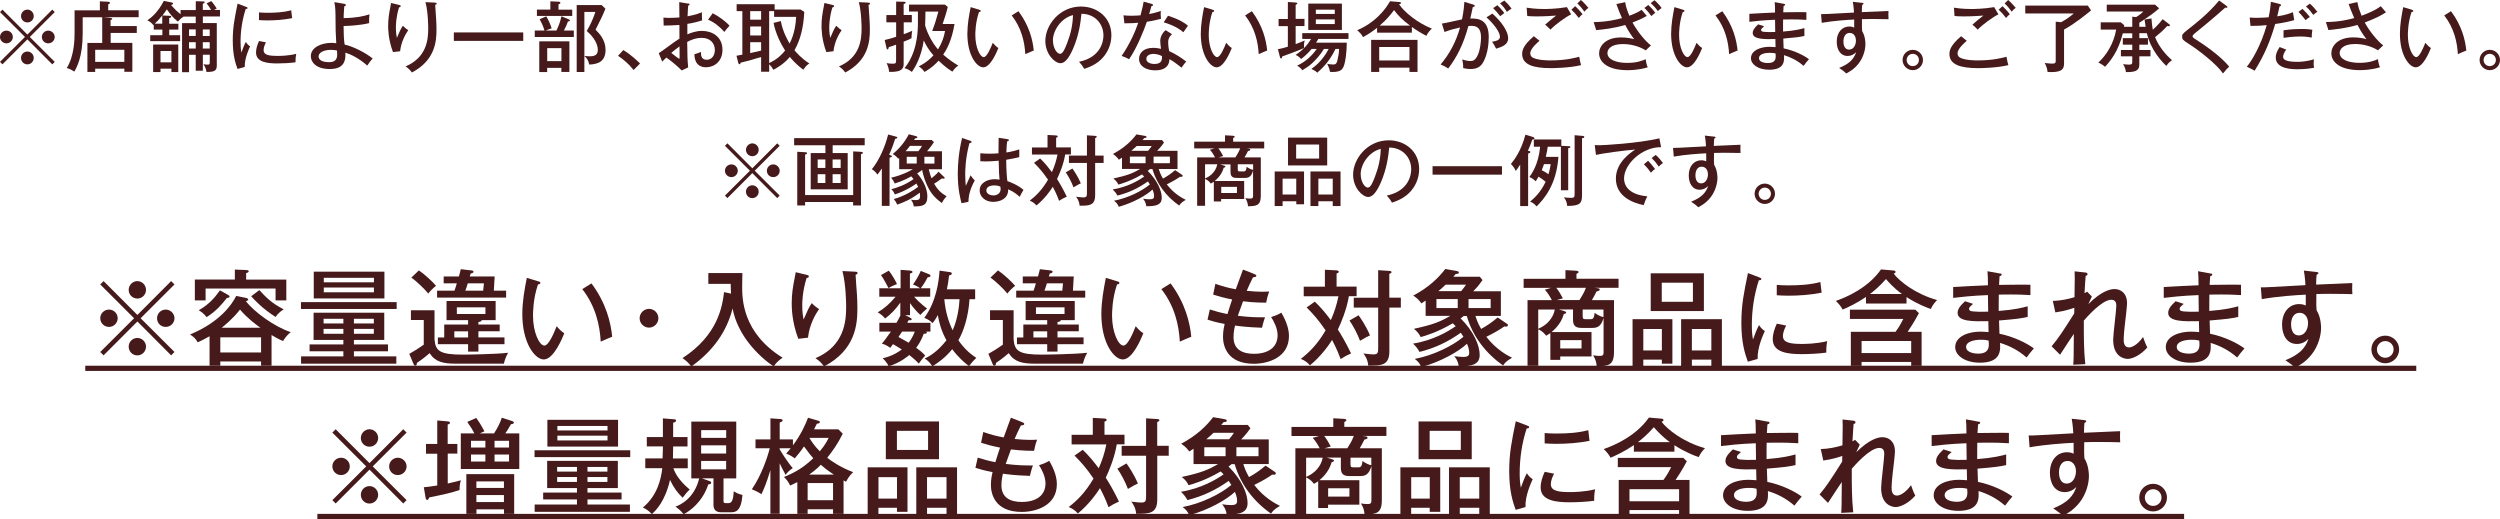 <?xml version="1.0" encoding="UTF-8"?><svg id="_レイヤー_2" xmlns="http://www.w3.org/2000/svg" viewBox="0 0 455.62 94.6"><defs><style>.cls-1{fill:#461a1b;}</style></defs><g id="_デザインメイン"><path class="cls-1" d="M.45,11.72l-.45-.45,4.55-4.54L0,2.2l.45-.45,4.54,4.55L9.53,1.75l.45.45-4.55,4.54,4.55,4.54-.45.45-4.54-4.55L.45,11.72ZM2.34,6.74c0,.63-.52,1.16-1.16,1.16s-1.18-.52-1.18-1.16.53-1.16,1.18-1.16,1.16.53,1.16,1.16ZM6.15,2.93c0,.62-.5,1.16-1.16,1.16s-1.16-.53-1.16-1.16.53-1.18,1.16-1.18,1.16.53,1.16,1.18ZM6.15,10.55c0,.63-.5,1.18-1.16,1.18s-1.16-.53-1.16-1.18.53-1.16,1.16-1.16,1.16.53,1.16,1.16ZM9.97,6.74c0,.63-.52,1.16-1.18,1.16s-1.16-.52-1.16-1.16.53-1.16,1.16-1.16,1.18.53,1.18,1.16Z"/><path class="cls-1" d="M24.93,4.75v1.25h-4.76v1.81h3.95v5.28h-1.46v-.57h-5.31v.59h-1.42v-5.29h2.7V3.15h-3.56v2.98c0,4.3-1.12,6.22-1.53,6.92-.34-.22-.69-.45-1.37-.66,1.4-2.21,1.42-5.43,1.42-6.37V1.88h4.61V.24l1.55.08c.17.01.29.1.29.21,0,.07-.06.13-.11.15l-.21.13v1.06h5.55v1.27h-6.35l1.06.1c.28.03.48.06.48.2s-.22.18-.31.2v1.11h4.76ZM17.35,11.28h5.31v-2.2h-5.31v2.2Z"/><path class="cls-1" d="M36.96,12.89h-1.29v-2.9h-1.22v3.17h-1.27V4.22h2.49v-1.2h-2.21c-.39.25-.57.39-1.05.92-.88-.73-1.36-1.29-2-2.24-.1.14-.31.49-.8,1.12l1.32.06c.14,0,.27.01.27.17,0,.18-.22.21-.36.24v1.04h1.67v1.06h-1.67v1.02h1.99v1.09h-5.45v-1.09h2.21v-1.02h-1.57v-.87l-.07.06c-.31-.39-.59-.62-1.09-.88.77-.53,1.95-1.5,3-3.54l1.43.29c.1.01.25.08.25.21,0,.18-.25.22-.38.25.56.64,1.12,1.2,1.75,1.68v-.76h2.77V.22l1.27.04c.22.01.35.01.35.15,0,.15-.14.2-.34.27v1.13h1.51c-.28-.49-.42-.69-.81-1.2l.84-.41c.18.18.41.43,1,1.34l-.49.27h1.08v1.19h-3.12v1.2h2.54v7.65c0,.84-.15,1.3-1.88,1.26-.07-.55-.27-.99-.56-1.41.36.06.52.08.77.08.39,0,.39-.13.39-.66v-1.15h-1.26v2.9ZM32.49,8.12v5.01h-1.25v-.62h-1.99v.62h-1.34v-5.01h4.58ZM29.57,2.83c-.52.66-1.01,1.16-1.36,1.48h1.36v-1.48ZM29.25,9.29v2.07h1.99v-2.07h-1.99ZM35.67,5.36h-1.22v1.19h1.22v-1.19ZM35.67,7.69h-1.22v1.15h1.22v-1.15ZM36.96,6.56h1.26v-1.19h-1.26v1.19ZM36.96,8.84h1.26v-1.15h-1.26v1.15Z"/><path class="cls-1" d="M44.81,1.23c.2.07.31.11.31.24,0,.14-.17.15-.34.17-.64,1.98-.94,4.01-.94,6.05,0,.92.06,1.34.15,1.9.15-.46.56-1.5.81-1.95.11.17.29.49.78.81-.18.39-1.04,2.23-.97,3.74l-1.32.38c-.38-1.02-.87-2.52-.87-5.2,0-2.45.34-4.06.88-6.71l1.48.56ZM48.47,7.72c-.17.34-.43.84-.43,1.43,0,.87,1.01,1.04,2.49,1.04.46,0,1.96,0,3.46-.38-.06.27-.14.77-.13,1.54-.92.14-2.34.21-3.29.21-1.71,0-3.91-.17-3.91-1.99,0-.73.24-1.43.55-2.1l1.26.25ZM47.2,2.26c.38.03.8.07,1.51.07,1.65,0,3-.1,4.36-.45.04.28.14,1.23.17,1.43-1.49.29-3.01.41-4.54.41-.69,0-1.13-.04-1.5-.06v-1.4Z"/><path class="cls-1" d="M62.75.7c.15.03.28.07.28.21,0,.15-.13.2-.29.25-.1,1.02-.11,1.99-.11,2.14,2.35-.04,3.67-.35,4.71-.69-.06.42-.1,1.13-.07,1.6-1.54.41-3.82.52-4.65.53,0,.97.04,2.82.21,3.4,1.37.25,3.82,1.47,5.08,2.52-.48.57-.53.63-.98,1.29-1.53-1.36-3.11-2.1-3.99-2.35.18,2.47-1.26,2.98-2.83,2.98-2.61,0-3.46-1.32-3.46-2.35,0-1.57,1.89-2.42,3.75-2.42.29,0,.52.03.88.07-.11-2.13-.13-2.3-.14-5.28-.01-1.27-.14-1.89-.2-2.21l1.81.31ZM60.26,9.09c-1.34,0-2.2.55-2.2,1.18s.63,1.06,1.91,1.06c.83,0,1.48-.28,1.48-1.36,0-.21-.01-.38-.03-.76-.25-.06-.63-.13-1.16-.13Z"/><path class="cls-1" d="M72.67.88c.21.06.36.08.36.24,0,.14-.15.18-.31.24-.57,1.85-.57,3.29-.57,3.68,0,.9.1,1.43.18,1.86.53-1.23.71-1.65,1.09-2.2.45.45.74.64.98.8-.48.69-1.3,2.12-1.48,3.84l-1.3.15c-.88-2.33-.88-4.26-.88-4.8,0-1.22.15-2.19.43-3.59.07-.31.08-.38.1-.56l1.4.34ZM79.23.48c.18.01.35.01.35.18,0,.15-.17.2-.27.22.01.42.15,2.3.18,2.68.03.52.06,1.13.06,1.83,0,2.14-.24,5.59-4.48,7.82-.41-.53-.59-.71-1.15-1.11,3.88-1.65,4.12-4.93,4.12-6.92,0-.27-.01-2.97-.5-4.79l1.69.08Z"/><path class="cls-1" d="M95.36,5.91v1.54h-12.65v-1.54h12.65Z"/><path class="cls-1" d="M101.41,5.56c.14-.29.66-1.34.91-2.59l1.37.57c.08.04.17.11.17.2,0,.15-.22.17-.35.17-.22.63-.39.99-.74,1.65h1.81v1.18h-7.12v-1.18h1.77c-.27-.97-.74-1.79-.88-2.06l1.21-.52c.5.88.69,1.33.98,2.17l-1.09.41h1.97ZM104.29,1.75v1.15h-6.44v-1.15h2.45V.24l1.54.07c.1,0,.29.06.29.2s-.08.17-.34.28v.97h2.49ZM103.77,13.11h-1.46v-.74h-2.59v.76h-1.44v-5.6h5.49v5.59ZM99.73,8.77v2.37h2.59v-2.37h-2.59ZM110.33,1.6c-.41,1.06-.91,2.07-1.79,3.81.66.66,1.82,1.85,1.82,3.66,0,1.99-1.15,2.63-2.97,2.7-.17-.83-.46-1.16-.88-1.58.56.06.77.07,1.05.07,1.04,0,1.39-.45,1.39-1.18,0-1.51-1.41-2.93-2.02-3.43.67-1.06,1.34-2.68,1.57-3.47h-2v10.94h-1.4V.92h4.55l.69.67Z"/><path class="cls-1" d="M113.6,9.12c1.39.85,2.46,1.88,3.05,2.45l-1.18,1.19c-.9-1.15-1.86-1.93-2.84-2.59l.97-1.05Z"/><path class="cls-1" d="M125.38.62c.15.03.28.04.28.2,0,.14-.14.18-.24.2-.03.32-.07.87-.11,1.95,1.53-.28,2.23-.59,2.61-.74,0,.8.01,1.25.04,1.48-.95.31-1.65.48-2.69.64v1.91c.66-.29,1.62-.63,2.65-.63,1.88,0,3.75,1.05,3.75,3.45,0,2.09-1.48,3.18-2.98,3.18-2.09,0-2.13-1.91-2.13-2.38.27-.07.88-.27,1.2-.41-.01.46-.06,1.42,1.05,1.42.9,0,1.47-.77,1.47-1.79,0-1.21-.84-2.2-2.38-2.2-1.25,0-2.2.5-2.66.74.04,2.75.04,3.21.18,4.64l-1.18.56c-1.04-1.04-2-1.79-2.8-2.35-.25.24-.45.43-.76.74l-.62-1.54c.28-.17.46-.31.76-.52,2.12-1.55,2.35-1.72,3.01-2.13-.01-1.12-.01-1.26-.01-2.49-.95.07-1.92.1-2.87.11l-.04-1.47c.29.04.53.07,1.05.07.67,0,1.48-.06,1.86-.08,0-.94-.01-1.88-.03-2.8l1.58.27ZM122.34,9.64c.15.14,1.37,1.08,1.46,1.08.07,0,.06-.22.04-2.26-.6.43-1.02.76-1.5,1.18ZM129.9,2.42c1.08.55,2.33,1.44,3.05,2.27-.46.5-.52.57-.94,1.13-.73-.84-1.75-1.74-2.97-2.23l.85-1.18Z"/><path class="cls-1" d="M146.58,2.17c-.14,2.72-.67,5.04-1.79,6.99.29.34,1.26,1.5,2.72,2.41-.29.18-.59.36-1.11,1.13-1.46-1.06-2.35-2.19-2.45-2.33-1.12,1.36-2.55,2.11-3,2.35-.29-.49-.42-.66-.77-1.02v1.37h-1.47v-2.68c-1.54.49-2.47.73-3.74,1.04,0,.14-.07.28-.21.28-.13,0-.18-.14-.22-.28l-.32-1.27c.45-.07.74-.13,1.07-.2V2.03h-1.04V.76h6.93v.98h4.72l.69.43ZM138.71,2.03h-1.99v1.55h1.99v-1.55ZM138.71,4.82h-1.99v1.64h1.99v-1.64ZM138.71,7.69h-1.99v1.99c1.18-.27,1.3-.29,1.99-.46v-1.53ZM142.3,3.84c.38,2.07,1.39,3.73,1.6,4.09.91-1.75,1.12-3.56,1.2-4.86h-4.02v-1.04h-.9v9.46c1.61-.73,2.48-1.75,2.9-2.28-.83-1.29-1.75-3.19-2.1-5.03l1.32-.34Z"/><path class="cls-1" d="M151.65.88c.21.06.36.08.36.24,0,.14-.15.18-.31.24-.57,1.85-.57,3.29-.57,3.68,0,.9.1,1.43.18,1.86.53-1.23.71-1.65,1.09-2.2.45.45.74.64.98.8-.48.69-1.3,2.12-1.48,3.84l-1.3.15c-.88-2.33-.88-4.26-.88-4.8,0-1.22.15-2.19.43-3.59.07-.31.08-.38.1-.56l1.4.34ZM158.21.48c.18.01.35.01.35.18,0,.15-.17.2-.27.22.01.42.15,2.3.18,2.68.03.52.06,1.13.06,1.83,0,2.14-.24,5.59-4.48,7.82-.41-.53-.59-.71-1.15-1.11,3.88-1.65,4.12-4.93,4.12-6.92,0-.27-.01-2.97-.5-4.79l1.69.08Z"/><path class="cls-1" d="M166.18,2.75v1.32h-1.48v2.16c.5-.18,1.05-.38,1.55-.62-.07.42-.13.81-.13,1.36-.36.2-.59.29-1.43.63v3.99c0,.66-.06,1.61-2.65,1.51-.04-.64-.27-1.19-.45-1.6.29.06.63.11,1.15.11.57,0,.57-.15.57-.78v-2.69c-.46.18-.87.32-1.33.45-.04.22-.08.42-.25.42-.11,0-.15-.17-.18-.31l-.32-1.41c.94-.21,1.12-.28,2.09-.59v-2.63h-1.78v-1.32h1.78V.29l1.44.03c.1,0,.29.01.29.15,0,.13-.15.2-.36.28v1.99h1.48ZM167.27,2.1h-1.6V.84h6.54l.52.42c-.22.98-.67,2.34-.94,3.11h2.17c-.52,3.11-1.48,4.73-2.06,5.59,1.16,1.01,2,1.54,2.75,1.99-.45.31-.71.57-1.08,1.11-1.11-.66-2.21-1.71-2.52-2-.46.52-1.18,1.27-2.56,2.05-.35-.49-.52-.64-1.05-1.02.45-.21,1.54-.76,2.68-2-.9-1.02-1.42-1.96-1.76-2.72-.49,3.03-1.46,4.69-2.17,5.74-.52-.38-.71-.49-1.34-.69,1.25-1.55,2.44-4.01,2.44-8.29v-2.02ZM168.66,2.1c0,1.08-.03,1.67-.06,2.54.46,1.6,1.4,3.29,2.35,4.36.66-1.08,1.08-2.13,1.28-3.35h-2.34c.42-1.08.8-2.28,1.13-3.54h-2.37Z"/><path class="cls-1" d="M178.44,1.77c.2.06.29.08.29.22,0,.17-.18.2-.31.2-.67,1.93-.67,3.87-.67,4.2,0,2.28.87,4.02,1.53,4.02.6,0,1.33-1.79,1.65-2.61.39.46.63.69,1.02.95-.25.62-1.41,3.52-2.76,3.52-1.15,0-2.89-2.13-2.89-6.11,0-1.7.31-3.38.6-4.86l1.53.46ZM185.61,2.04c1.98,2.65,2.61,5.27,2.79,7.17-.22.07-1.16.49-1.54.66-.13-2.21-.67-4.73-2.48-7.06l1.23-.77Z"/><path class="cls-1" d="M196.65,11.26c4.17-.87,4.45-3.99,4.45-4.8,0-2.1-1.54-3.94-4.01-3.95-.15,1.61-.46,3.92-1.54,6.4-.76,1.72-1.49,2.61-2.28,2.61-1.05,0-2.76-1.68-2.76-4.05,0-2.94,2.63-6.28,6.49-6.28,2.96,0,5.55,1.98,5.55,5.25,0,1.82-.8,3.24-1.64,4.15-1.11,1.19-2.45,1.67-3.31,1.96-.39-.66-.67-.98-.95-1.29ZM191.9,7.37c0,1.4.74,2.44,1.29,2.44s.94-1.06,1.3-1.98c.66-1.69,1.01-3.28,1.06-5.08-2.21.56-3.66,2.84-3.66,4.62Z"/><path class="cls-1" d="M204.75,2.79c.42.04.77.08,1.49.08.78,0,1.37-.06,1.62-.08.36-1.34.48-2,.57-2.49l1.51.43c.13.04.2.07.2.18,0,.15-.13.17-.28.18-.07.22-.38,1.26-.43,1.47.35-.06,1.11-.21,2.12-.57-.03.41-.03.98.04,1.43-1.29.36-2.37.52-2.58.55-.49,1.46-1.88,4.92-3.24,6.82-.59-.31-.63-.32-1.36-.6,1.37-1.96,2.48-4.37,3.03-6.04-.39.04-1.46.11-2.52.1l-.17-1.46ZM213.59,6.23c-.66.62-.69,1.13-.69,1.46,0,.69.1,1.23.18,1.62,1.06.49,2.23,1.2,3.1,1.91-.29.34-.42.5-.85,1.11-1.46-1.15-1.75-1.3-2.2-1.54-.06,2.03-2.12,2.03-2.61,2.03-1.6,0-2.93-.73-2.93-2.1,0-1.02.77-2,2.58-2,.62,0,1.11.11,1.42.18-.06-.48-.14-1.02-.14-1.46,0-.9.64-1.71.98-1.95l1.16.74ZM210.24,9.82c-.69,0-1.32.29-1.32.9,0,.94,1.4.94,1.48.94,1.4,0,1.39-.87,1.37-1.44-.76-.39-1.4-.39-1.54-.39ZM212.87,2.87c2.16.71,2.97,1.27,3.63,1.81-.48.67-.62.87-.83,1.2-1.26-1.09-2.83-1.58-3.59-1.81l.79-1.2Z"/><path class="cls-1" d="M220.98,1.77c.2.06.29.08.29.22,0,.17-.18.2-.31.2-.67,1.93-.67,3.87-.67,4.2,0,2.28.87,4.02,1.53,4.02.6,0,1.33-1.79,1.65-2.61.39.46.63.69,1.02.95-.25.62-1.41,3.52-2.76,3.52-1.15,0-2.89-2.13-2.89-6.11,0-1.7.31-3.38.6-4.86l1.53.46ZM228.15,2.04c1.98,2.65,2.61,5.27,2.79,7.17-.22.07-1.16.49-1.54.66-.13-2.21-.67-4.73-2.48-7.06l1.23-.77Z"/><path class="cls-1" d="M237.74,3.45v1.3h-1.61v3.29c1.09-.42,1.18-.45,1.65-.67-.1.31-.14.7-.14,1.04,0,.14.01.24.03.34-1.18.53-3.57,1.4-3.99,1.54-.01.15-.03.36-.22.36-.13,0-.17-.18-.21-.32l-.35-1.36c.62-.11,1.16-.27,1.81-.46v-3.75h-1.69v-1.3h1.69V.36l1.44.1c.13.01.29.04.29.15,0,.13-.13.18-.31.27v2.56h1.61ZM239.04,8.92c-.88,1.06-1.64,1.62-1.92,1.83-.43-.48-.73-.63-1-.74,1.6-1.08,2.2-1.93,2.83-2.91h-1.62v-1.06h8.43v1.06h-5.5c-.11.22-.29.49-.41.67h5.6c-.01,1.79-.25,3.45-.5,4.15-.24.67-.55,1.2-2.09,1.2-.17,0-.29-.01-.48-.03-.03-.22-.07-.57-.5-1.47.52.13,1.02.13,1.08.13.32,0,.6-.01.77-.7.14-.56.29-1.3.32-2.13h-.66c-1.15,2.45-2.7,3.78-3.33,4.33-.22-.24-.41-.38-1.06-.7.32-.22,1.93-1.29,3.15-3.63h-.87c-.57.99-1.47,1.98-2.12,2.58-.53.5-1.05.85-1.81,1.3-.31-.39-.49-.56-.95-.84,1.46-.67,2.65-1.72,3.57-3.04h-.94ZM244.56,5.45h-6.13V.66h6.13v4.79ZM243.26,2.54v-.78h-3.45v.78h3.45ZM239.81,3.54v.85h3.45v-.85h-3.45Z"/><path class="cls-1" d="M257.3,5.95h-6.33v-.88c-.73.57-1.36,1.04-2.56,1.69-.31-.55-.52-.76-1.05-1.26,1.62-.67,4.2-2.19,5.97-5.27l1.75.14c.11.01.25.06.25.18,0,.08-.07.13-.14.15-.04.01-.14.06-.21.08.98,1.47,3.45,3.45,5.97,4.43-.13.13-.7.64-.98,1.32-.92-.46-1.82-1.01-2.66-1.62v1.04ZM251.36,12.33v.78h-1.47v-5.84h8.45v5.84h-1.47v-.78h-5.51ZM256.87,11.02v-2.45h-5.51v2.45h5.51ZM256.97,4.66c-1.47-1.09-2.14-1.82-2.91-2.82-.6.8-1.26,1.65-2.6,2.82h5.52Z"/><path class="cls-1" d="M268.5.84c.15.04.27.08.27.2,0,.1-.08.21-.35.24-.08.41-.13.57-.46,2.1,1.64-.07,3.36.32,3.36,3.36,0,2.72-.8,4.47-1.36,5.1-.35.39-.9.74-1.98.74-.53,0-1.02-.1-1.32-.17.03-.64-.11-1.33-.17-1.58.76.25,1.2.29,1.5.29.42,0,.91-.07,1.4-1.25.39-.92.52-2.38.52-2.97,0-1.22-.29-2.19-1.7-2.19-.08,0-.29,0-.6.04-.92,3.4-2.13,5.69-3.67,7.73-.42-.28-.92-.55-1.39-.73,1.67-1.96,2.86-4.27,3.54-6.75-1.01.24-1.75.42-2.83.83l-.48-1.53c.59-.07,3.14-.67,3.67-.77.31-1.54.39-2.52.43-3.19l1.6.49ZM271.97,2.47c1.77,1.55,2.89,3.31,2.89,4.5s-1.13,1.58-2.2,1.9c-.18-.41-.5-.94-.73-1.26.73-.14,1.43-.27,1.43-.92,0-.84-1.18-2.42-2.46-3.53l1.08-.69ZM272.89.95c.14.13.76.71,1.27,1.43-.32.22-.36.25-.76.57-.29-.41-.84-1.05-1.28-1.47l.76-.53ZM274.17.1c.35.32.87.85,1.3,1.47-.35.2-.56.39-.84.6-.42-.69-.71-1.05-1.25-1.57l.78-.5Z"/><path class="cls-1" d="M280.57,7.44c-.24.2-1.68,1.39-1.68,2.27,0,.49.31.71.42.77.94.53,2.86.53,3.26.53,2.87,0,4.58-.49,5.24-.67.14.74.18,1.02.34,1.53-2.12.52-5.11.55-5.52.55-3.25,0-5.22-.66-5.22-2.58,0-.55.11-1.54,2.13-3.24l1.04.84ZM286.35,2.61c-1.02.5-2.9,1.85-3.78,2.79-.18-.2-.79-.76-.97-.91.66-.57,1.3-1.13,2-1.65-.56.04-2.06.15-3.56.15-.97,0-1.36-.04-1.7-.08l-.11-1.51c.48.07,1.54.24,3.15.24.36,0,2.18,0,4.19-.34l.77,1.32ZM287.08,1.12c.29.27.92.91,1.33,1.47-.32.27-.42.36-.67.69-.53-.7-.92-1.11-1.36-1.51l.7-.64ZM288.12,0c.55.48,1.02,1.02,1.37,1.43-.28.2-.52.41-.73.7-.49-.66-.71-.95-1.29-1.5l.64-.63Z"/><path class="cls-1" d="M296.18.39c.17.97.38,1.53.77,2.48,1.32-.48,1.86-.84,2.23-1.08.49.6.55.67.95,1.11-.85.48-1.57.81-2.61,1.21.97,1.74,2.34,3.39,3.36,4.17l-.95.9c-1.2-.76-2.73-1.15-4.16-1.15-2.33,0-2.82,1.04-2.82,1.64,0,1.12,1.47,1.79,3.59,1.79,1.78,0,2.72-.39,3.39-.67.04.49.18,1.04.36,1.48-1.72.52-3.29.52-3.68.52-3.59,0-5.18-1.46-5.18-3.07,0-1.25,1.09-2.9,4.02-2.9,1.13,0,2,.22,2.38.32-.42-.55-.91-1.19-1.64-2.59-2.09.62-3.95.81-5.29.94l-.46-1.46c2.55-.04,4.26-.49,5.16-.73-.39-.85-.71-1.69-1.02-2.56l1.61-.35ZM300.39.9c.38.36.87.85,1.28,1.43-.29.21-.36.28-.71.6-.29-.42-.77-1.01-1.27-1.48l.71-.55ZM301.53.04c.41.34,1.02,1.01,1.3,1.42-.22.14-.49.36-.69.56-.45-.63-.74-.95-1.3-1.46l.69-.52Z"/><path class="cls-1" d="M306.7,1.77c.2.06.29.08.29.22,0,.17-.18.2-.31.2-.67,1.93-.67,3.87-.67,4.2,0,2.28.87,4.02,1.53,4.02.6,0,1.33-1.79,1.65-2.61.39.46.63.69,1.02.95-.25.62-1.41,3.52-2.76,3.52-1.15,0-2.89-2.13-2.89-6.11,0-1.7.31-3.38.6-4.86l1.53.46ZM313.88,2.04c1.98,2.65,2.61,5.27,2.79,7.17-.22.07-1.16.49-1.54.66-.13-2.21-.67-4.73-2.48-7.06l1.23-.77Z"/><path class="cls-1" d="M325.12.71c.13.03.22.03.22.15,0,.15-.2.2-.28.22-.04.59-.06.9-.07,1.16.67,0,3.61-.06,4.22-.01v1.39c-.73-.04-1.75-.11-4.24-.07,0,.07-.03,1.53-.01,2.2,2.23-.17,3.29-.46,3.89-.63v1.43c-.87.2-1.46.28-3.85.48,0,.28.04,1.53.06,1.78,1.93.39,3.74,1.3,4.62,1.98-.46.53-.55.64-.98,1.22-1.13-.99-2.34-1.58-3.57-1.96.06.97.17,2.66-2.7,2.66-2.02,0-3.32-.98-3.32-2.09,0-1.48,1.83-2.09,3.36-2.09.29,0,.76.03,1.12.06,0-.18-.03-1.21-.03-1.47-1.97.04-4.13.08-4.13-1.11,0-.49.29-.92.99-1.57l1.09.35c-.49.43-.55.49-.55.67,0,.31.35.34.83.36.29.03.66.04,1.74.01-.01-.35-.03-1.91-.03-2.23-2.27.08-3.81.28-4.68.38v-1.46c.73-.06,4.01-.21,4.68-.24-.01-1.04-.01-1.37-.07-1.89l1.7.31ZM322.56,9.62c-.95,0-1.99.25-1.99.97,0,.83,1.3.9,1.61.9,1.44,0,1.44-.85,1.44-1.3,0-.17-.01-.29-.03-.45-.22-.06-.49-.11-1.04-.11Z"/><path class="cls-1" d="M339.28.5c.34.04.34.1.34.17,0,.1-.1.15-.24.22-.04.39-.04.49-.07,1.32.77-.03,4.16-.18,4.86-.21-.01.27-.03,1.02.01,1.5-.46-.01-1.67-.04-2.91-.04-.32,0-1.09,0-1.93.03-.01,1.51-.01,1.68.03,2.17.6.98.6,2.2.6,2.38,0,.9-.31,2.35-1.26,3.56-.83,1.05-1.71,1.51-2.24,1.79-.38-.38-.48-.45-1.29-1.01,1.91-.76,2.7-1.67,3.1-2.87-.43.43-.95.69-1.55.69-1.32,0-1.99-1.16-1.99-2.61,0-1.71.99-2.76,2.28-2.76.46,0,.71.11.9.2v-1.47c-1.33.07-3.75.22-5.91.6l-.13-1.58c.55.01,1.09-.03,6-.29-.01-.11-.04-1.08-.21-1.96l1.62.18ZM335.96,7.56c0,.2,0,1.48,1.05,1.48.73,0,1.23-.74,1.23-1.67,0-.43-.2-1.37-1.15-1.37-.8,0-1.13.77-1.13,1.55Z"/><path class="cls-1" d="M350.46,10.93c0,1.04-.85,1.86-1.86,1.86s-1.86-.83-1.86-1.86.84-1.85,1.86-1.85,1.86.83,1.86,1.85ZM347.48,10.93c0,.62.49,1.12,1.12,1.12s1.12-.49,1.12-1.12-.5-1.12-1.12-1.12-1.12.52-1.12,1.12Z"/><path class="cls-1" d="M358.44,7.44c-.24.2-1.68,1.39-1.68,2.27,0,.49.31.71.42.77.94.53,2.86.53,3.26.53,2.87,0,4.58-.49,5.24-.67.14.74.18,1.02.34,1.53-2.12.52-5.11.55-5.52.55-3.25,0-5.22-.66-5.22-2.58,0-.55.11-1.54,2.13-3.24l1.04.84ZM364.22,2.61c-1.02.5-2.9,1.85-3.78,2.79-.18-.2-.79-.76-.97-.91.66-.57,1.3-1.13,2-1.65-.56.04-2.06.15-3.56.15-.97,0-1.36-.04-1.7-.08l-.11-1.51c.48.07,1.54.24,3.15.24.36,0,2.18,0,4.19-.34l.77,1.32ZM364.95,1.12c.29.27.92.91,1.33,1.47-.32.27-.42.36-.67.69-.53-.7-.92-1.11-1.36-1.51l.7-.64ZM365.99,0c.55.48,1.02,1.02,1.37,1.43-.28.2-.52.41-.73.7-.49-.66-.71-.95-1.29-1.5l.64-.63Z"/><path class="cls-1" d="M380.5,1.02l.59.87c-.7.6-2.94,2.42-4.92,3.5v6.23c0,1.18-.73,1.62-3,1.5-.1-.71-.2-.98-.52-1.64.73.11,1.33.11,1.37.11.36,0,.63-.01.63-.49V3.95l.98.1c.6-.32,1.51-.88,2.31-1.6h-8.84v-1.43h11.39Z"/><path class="cls-1" d="M389.89,6.07v.88h1.57v1.19h-1.57v.97h2.03v1.16h-2.03v1.51c0,1.22-.97,1.37-2.44,1.36-.07-.55-.22-.92-.52-1.46.17.03.55.1,1.08.1.36,0,.59-.07.59-.42v-1.09h-2.07v-1.16h2.07v-.97h-1.72v-1.19h1.72v-.88h-1.72c-.81,3.33-2.35,5.15-3.25,6.11-.21-.2-.49-.43-1.21-.78,1.34-1.2,2.8-3.36,3.25-6.01h-2.82v-1.32h3.66l.63.53-.04.29h1.5v-1.85l.69.08c.62-.34,1.13-.83,1.34-1.02h-6.68V.85h8.81l.74.67c-.78.7-1.75,1.44-3.61,2.62v.74h1.15c-.07-.39-.13-.76-.2-1.32l1.26-.2c.08,1.19.18,1.67.25,2.06.18-.17.97-.87,1.79-1.92l1.19.91c.11.08.13.14.13.2,0,.07-.04.17-.22.17-.06,0-.11,0-.25-.06-.81.87-1.34,1.33-2.23,2.06.69,1.75,2,3.24,3.08,4.2-.59.36-.9.84-1.02,1.04-.83-.78-2.87-2.93-3.56-5.97h-1.37Z"/><path class="cls-1" d="M405.75,1.04c.1.07.2.17.2.24,0,.04-.03.14-.17.14-.07,0-.17-.03-.22-.04-.43.41-3.39,2.96-5.34,4.51-.25.2-.63.5-.63.7,0,.22.07.27.73.69,1.05.67,4.26,2.79,5.95,4.86-.43.39-.5.48-1.13,1.25-1.15-1.68-4.29-4.13-6.08-5.29-1.25-.8-1.37-.9-1.37-1.44,0-.32,0-.48,1.15-1.36,1.12-.87,3.64-2.83,5.59-5.21l1.33.97Z"/><path class="cls-1" d="M415.45.74c.18.04.27.11.27.2,0,.17-.2.2-.27.21-.07.28-.38,1.57-.43,1.83,1.58-.24,2.4-.56,2.86-.76l.24,1.44c-.48.14-1.39.42-3.47.71-.88,3.01-1.88,5.53-3.75,8.52-.49-.29-.55-.32-1.42-.73.84-1.02,2.51-3.67,3.63-7.58-1.04.11-1.6.13-2.97.14l-.13-1.53c.34.03.7.06,1.25.06.94,0,1.75-.07,2.2-.1.28-1.37.34-2.1.41-2.82l1.6.39ZM416.69,9.04c-.49.52-.6,1.13-.6,1.32,0,.56.66.91,2.65.91.58,0,1.75-.08,2.98-.46-.03.21-.06.46-.06.77,0,.38.04.56.08.77-1.43.27-2.67.27-2.98.27-.91,0-4.01,0-4.01-2.14,0-.62.21-1.12.71-1.91l1.22.48ZM416.17,5.52c1.39-.21,2.56-.24,3.21-.24,1.15,0,1.64.08,2.04.14-.1.59-.11,1.2-.11,1.43-.45-.08-1.01-.2-2.09-.2-1.26,0-2.54.17-3.05.24v-1.37ZM419.61,1.61c.42.38.95.95,1.36,1.5-.32.17-.48.28-.78.57-.1-.14-.71-.94-1.3-1.51l.73-.56ZM420.97.67c.43.35,1.05,1.05,1.36,1.48-.34.22-.41.28-.74.57-.14-.2-.66-.94-1.33-1.54l.71-.52Z"/><path class="cls-1" d="M429.63.39c.17.95.38,1.51.76,2.48,1.3-.5,2.42-.94,3.5-1.74.5.6.56.66.95,1.11-.92.63-2.2,1.23-3.87,1.86.95,1.76,2.45,3.47,3.36,4.17l-.95.9c-1.2-.76-2.73-1.15-4.16-1.15-2.33,0-2.82,1.04-2.82,1.64,0,1.12,1.47,1.79,3.59,1.79,1.78,0,2.72-.39,3.39-.67.04.49.18,1.04.36,1.48-1.72.52-3.29.52-3.68.52-3.59,0-5.18-1.46-5.18-3.07,0-1.25,1.09-2.9,4.02-2.9,1.13,0,2,.22,2.38.32-.42-.55-.91-1.19-1.64-2.59-2.1.62-4.02.81-5.29.94l-.46-1.46c2.59-.04,4.29-.49,5.16-.73-.53-1.22-.79-1.9-1.02-2.56l1.61-.35Z"/><path class="cls-1" d="M439.52,1.77c.2.06.29.08.29.22,0,.17-.18.2-.31.2-.67,1.93-.67,3.87-.67,4.2,0,2.28.87,4.02,1.53,4.02.6,0,1.33-1.79,1.65-2.61.39.46.63.69,1.02.95-.25.62-1.41,3.52-2.76,3.52-1.15,0-2.89-2.13-2.89-6.11,0-1.7.31-3.38.6-4.86l1.53.46ZM446.69,2.04c1.98,2.65,2.61,5.27,2.79,7.17-.22.07-1.16.49-1.54.66-.13-2.21-.67-4.73-2.48-7.06l1.23-.77Z"/><path class="cls-1" d="M455.62,10.93c0,1.04-.85,1.86-1.86,1.86s-1.86-.83-1.86-1.86.84-1.85,1.86-1.85,1.86.83,1.86,1.85ZM452.63,10.93c0,.62.49,1.12,1.12,1.12s1.12-.49,1.12-1.12-.5-1.12-1.12-1.12-1.12.52-1.12,1.12Z"/><path class="cls-1" d="M132.57,36.1l-.45-.45,4.55-4.54-4.55-4.54.45-.45,4.54,4.55,4.54-4.55.45.45-4.55,4.54,4.55,4.54-.45.45-4.54-4.55-4.54,4.55ZM134.46,31.12c0,.63-.52,1.16-1.16,1.16s-1.18-.52-1.18-1.16.53-1.16,1.18-1.16,1.16.53,1.16,1.16ZM138.27,27.31c0,.62-.5,1.16-1.16,1.16s-1.16-.53-1.16-1.16.53-1.18,1.16-1.18,1.16.53,1.16,1.18ZM138.27,34.93c0,.63-.5,1.18-1.16,1.18s-1.16-.53-1.16-1.18.53-1.16,1.16-1.16,1.16.53,1.16,1.16ZM142.1,31.12c0,.63-.52,1.16-1.18,1.16s-1.16-.52-1.16-1.16.53-1.16,1.16-1.16,1.18.53,1.18,1.16Z"/><path class="cls-1" d="M151.74,27.9h2.75v6.6h-6.74v-6.6h2.68v-1.43h-5.7v-1.3h12.86v1.3h-5.84v1.43ZM155.49,35.56v-7.97l1.44.08c.22.01.32.06.32.17,0,.13-.07.17-.34.28v9.33h-1.43v-.63h-8.75v.63h-1.43v-9.79l1.43.08c.2.01.36.03.36.18,0,.17-.22.21-.36.25v7.38h8.75ZM150.42,30.61v-1.55h-1.4v1.55h1.4ZM149.02,31.75v1.6h1.4v-1.6h-1.4ZM153.21,30.61v-1.55h-1.47v1.55h1.47ZM151.74,31.75v1.6h1.47v-1.6h-1.47Z"/><path class="cls-1" d="M162.13,37.52h-1.42v-6.82c-.39.62-.63.91-.81,1.12-.24-.39-.62-.77-1.01-.98,1.25-1.5,2.41-4.01,2.97-6.32l1.48.39c.1.03.2.07.2.17,0,.11-.11.15-.41.24-.21.7-.46,1.44-1.08,2.87.43.17.49.2.49.31s-.04.13-.42.24v8.78ZM172.04,32.22s.13.13.13.2c0,.1-.1.15-.21.15-.08,0-.21-.03-.29-.06-.63.48-1.37.94-1.43.97.62,1.09,1.25,1.68,2.27,2.3-.46.5-.66.81-.87,1.22-.63-.48-1.27-.98-1.86-1.79-.83-1.13-1.49-2.94-1.72-4.24-.25.2-.34.25-.91.64.77.81,1.86,2.52,1.86,4.16,0,1.78-.97,1.82-2.47,1.85-.1-.53-.2-.81-.52-1.23.2.03.49.08.83.08.59,0,.83-.15.83-.73,0-.27-.04-.49-.06-.62-1.75,1.32-3.08,1.81-4.1,2.17-.2-.43-.32-.63-.63-1.01,1.99-.56,3.63-1.6,4.44-2.23-.07-.14-.17-.34-.32-.6-.43.32-2.04,1.39-3.94,1.99-.13-.35-.32-.7-.64-.95,1.16-.32,2.58-.8,4.06-1.85-.21-.28-.31-.38-.42-.5-.43.24-1.41.8-3,1.3-.2-.46-.38-.73-.67-1.05,2.13-.52,3.26-1.15,3.96-1.55h-2.49v-2.04c-.07.06-.1.08-.15.13-.28-.34-.67-.69-1.02-.85,1.04-.88,2.02-1.89,2.93-3.61l1.33.35c.11.03.22.07.22.18,0,.18-.25.21-.41.22-.11.2-.13.21-.18.29h3.19l.43.39c-.5.78-1.19,1.58-1.26,1.67h2.72v3.28h-2.41c.2.83.34,1.2.5,1.64.11-.08.9-.71,1.29-1.2l.99.95ZM167.36,27.56c.42-.53.48-.6.67-.98h-2.19c-.29.41-.43.57-.8.98h2.31ZM167.07,29.81v-1.23h-1.82v1.23h1.82ZM168.47,28.58v1.23h1.83v-1.23h-1.83Z"/><path class="cls-1" d="M176.88,25.67c.15.06.18.08.18.2,0,.1-.11.2-.38.22-.77,2.77-.77,5.21-.77,5.76,0,.98.06,1.54.11,2.02.15-.29.73-1.65.87-1.93.24.38.45.64.76.95-.27.49-1.18,2.16-1.15,3.89l-1.26.25c-.18-.66-.69-2.48-.69-5.35,0-1.68.18-4.05.79-6.53l1.54.52ZM183.7,25.39c.14.03.17.08.17.14,0,.18-.2.21-.32.24-.06.45-.11.95-.14,2.02,1.25-.21,1.82-.39,2.35-.56v1.41c-.42.1-1.15.28-2.38.48,0,1.53.11,3.26.21,3.88.49.18,1.88.69,2.94,1.6-.2.29-.5.9-.69,1.27-.94-.87-1.75-1.22-2.11-1.36.07,1.77-1.58,2.28-2.73,2.28-1.48,0-2.46-.99-2.46-2.06,0-1.48,1.53-2.07,2.72-2.07.36,0,.64.04.9.08-.08-.94-.1-1.19-.15-3.45-.87.08-1.67.13-2.3.13-.45,0-.74-.01-1.05-.03v-1.46c.42.04.94.08,1.69.08s1.32-.04,1.62-.07c0-.76.01-1.9.03-2.83l1.71.27ZM181.22,33.79c-.18,0-1.46,0-1.46.92,0,.64.76.91,1.28.91.62,0,1.32-.34,1.32-1.16,0-.13-.01-.24-.06-.46-.2-.08-.52-.21-1.08-.21Z"/><path class="cls-1" d="M189.57,28.89c.92.88,1.51,1.64,2.14,2.48.46-1.05.78-2.02,1.02-3.21h-4.66v-1.29h2.84v-2.27l1.57.08c.14.01.29.07.29.18,0,.14-.14.18-.29.24v1.76h2.69v1.29h-1.04c-.29,1.81-1.07,3.61-1.49,4.48.41.62,1.09,1.78,1.78,3.21-.57.25-.94.45-1.4.76-.46-1.27-1.05-2.38-1.15-2.56-.43.69-1.46,2.17-2.97,3.4-.42-.46-.67-.62-1.23-.87,1.02-.78,2.2-1.88,3.33-3.82-1.01-1.47-1.71-2.24-2.55-3.08l1.11-.78ZM195.44,30.71c.25.34.99,1.41,1.54,2.7-.28.13-.6.28-1.34.73-.32-.91-.95-2.06-1.41-2.73l1.22-.7ZM201.13,28.36v1.33h-1.54v5.85c0,1.95-1.09,1.95-2.84,1.95-.01-.8-.52-1.48-.64-1.64.62.1,1.26.13,1.34.13.64,0,.64-.28.64-.94v-5.35h-3.28v-1.33h3.28v-3.7l1.5.1c.2.01.29.06.29.17,0,.1-.13.17-.29.24v3.19h1.54Z"/><path class="cls-1" d="M209.62,30.8c-.13.1-.24.2-.45.34,1.79,1.77,2.56,3.67,2.56,4.9s-.91,1.57-2.82,1.54c-.08-.71-.39-1.11-.6-1.37.36.07.84.11,1.22.11.67,0,.8-.22.8-.57,0-.08,0-.55-.29-1.21-1.09,1.04-3.49,2.41-6.15,3.15-.18-.49-.42-.76-.87-1.11,2.52-.48,5.08-1.75,6.54-2.97-.1-.15-.15-.25-.35-.55-1.81,1.27-3.46,2.05-5.55,2.58-.31-.53-.41-.64-.87-1.12,2.72-.43,4.75-1.65,5.73-2.34-.1-.11-.2-.2-.39-.39-2.12,1.23-3.7,1.68-4.31,1.85-.21-.43-.46-.76-.92-1.11,2.63-.57,3.57-.97,4.89-1.74h-3.31v-2.06c-.14.1-.36.24-.57.38-.2-.28-.48-.66-1.09-1.05,2.06-1.08,3.43-2.41,4.3-3.57l1.53.27c.2.03.31.1.31.21,0,.15-.15.15-.43.2-.13.15-.2.24-.31.36h3.56l.36.45c-.25.36-.6.84-1.25,1.5h3.71v3.32h-3.42c.11.36.28.91.76,1.75.77-.42,1.39-.84,2.23-1.54l1.19.81c.07.04.18.13.18.21,0,.18-.15.24-.49.18-.6.42-1.23.81-2.41,1.39,1.32,1.72,2.84,2.51,3.46,2.82-.85.48-1.06.83-1.19,1.04-2.33-1.61-4.1-3.92-4.89-6.65h-.39ZM208.78,28.54h-2.86v1.2h2.86v-1.2ZM209.24,27.48c.28-.34.41-.5.66-.87h-2.73c-.39.36-.57.53-.98.87h3.05ZM213.21,28.54h-2.97v1.2h2.97v-1.2Z"/><path class="cls-1" d="M221.24,33.11c-.25.17-.38.25-.57.35-.11-.15-.46-.62-1.05-.85v4.9h-1.44v-8.82h3.26c-.08-.17-.5-.95-.94-1.4l.85-.25h-3.71v-1.22h5.62v-1.16l1.48.08c.14.01.28.07.28.17,0,.06-.04.11-.08.14-.06.04-.13.07-.2.11v.66h5.66v1.22h-3.24l.46.06c.13.01.24.04.24.18,0,.17-.25.21-.42.25-.21.42-.42.83-.63,1.16h2.97v6.98c0,1.86-.87,1.88-2.33,1.92-.07-.67-.17-.94-.49-1.48.39.07.7.08.91.08.49,0,.5-.2.5-.59v-4.51c-.32,1.15-.84,1.34-1.5,1.34h-1.43c-.63,0-1.18-.13-1.18-1.06v-1.41h-1.89l.71.22c.2.06.25.1.25.18,0,.15-.24.2-.31.21-.38,1.4-1.44,2.26-1.65,2.42h5.38v3.28h-4.2v.45h-1.33v-3.6ZM219.62,32.53c.6-.27,1.89-.94,2.23-2.59h-2.23v2.59ZM222.04,27.03c.31.38.66.98.88,1.41l-.84.24h3.07c.32-.52.62-.98.87-1.65h-3.98ZM222.57,34.06v1.12h2.86v-1.12h-2.86ZM228.38,29.94h-2.8v.91c0,.38.13.39.42.39h.64c.22,0,.48,0,.55-.85.48.36.94.53,1.19.57v-1.02Z"/><path class="cls-1" d="M233.75,36.68v.87h-1.44v-6.3h5.35v5.98h-1.41v-.55h-2.49ZM236.24,35.45v-2.89h-2.49v2.89h2.49ZM241.88,25.08v5.07h-7.14v-5.07h7.14ZM236.22,26.34v2.56h4.19v-2.56h-4.19ZM240.27,36.68v.87h-1.44v-6.3h5.48v6.3h-1.42v-.87h-2.62ZM242.89,35.45v-2.89h-2.62v2.89h2.62Z"/><path class="cls-1" d="M252.74,35.64c4.17-.87,4.45-3.99,4.45-4.8,0-2.1-1.54-3.94-4.01-3.95-.15,1.61-.46,3.92-1.54,6.4-.76,1.72-1.49,2.61-2.28,2.61-1.05,0-2.76-1.68-2.76-4.05,0-2.94,2.63-6.28,6.49-6.28,2.96,0,5.55,1.98,5.55,5.25,0,1.82-.8,3.24-1.64,4.15-1.11,1.19-2.45,1.67-3.31,1.96-.39-.66-.67-.98-.95-1.29ZM247.99,31.75c0,1.4.74,2.44,1.29,2.44s.94-1.06,1.3-1.98c.66-1.69,1.01-3.28,1.06-5.08-2.21.56-3.66,2.84-3.66,4.62Z"/><path class="cls-1" d="M273.73,30.29v1.54h-12.65v-1.54h12.65Z"/><path class="cls-1" d="M278.49,37.55h-1.44v-7.55c-.43.69-.63.92-.81,1.15-.24-.53-.45-.83-.88-1.27.53-.64,1.83-2.26,2.65-5.34l1.36.42c.1.03.28.11.28.25,0,.22-.27.21-.38.21-.28.84-.57,1.53-.81,2.03.41.13.45.14.45.25,0,.15-.17.21-.41.29v9.55ZM284.02,28.58c-.35,5.1-2.63,7.7-3.98,9.04-.35-.43-.63-.64-1.18-.88.55-.45,1.86-1.55,2.83-3.61-.35-.29-.81-.64-1.29-.94-.29.52-.41.67-.53.85-.34-.36-.71-.6-1.15-.78.39-.52,1.64-2.2,1.97-5.52h-1.15v-1.32h5.01v1.15l1.32.07c.1,0,.34.01.34.15,0,.11-.04.13-.41.24v7.65h-1.33v-7.94h-2.4c-.08.6-.15.98-.35,1.85h2.28ZM281.39,29.91c-.18.57-.34.91-.41,1.11.46.22.9.49,1.22.74.1-.32.25-.81.41-1.85h-1.22ZM288.46,24.77c.1.01.28.03.28.2,0,.18-.29.21-.42.22v10.35c0,1.51-.32,1.98-2.7,1.99-.03-.25-.07-.95-.62-1.57.41.06.92.1,1.33.1.64,0,.64-.24.64-.77v-10.65l1.48.13Z"/><path class="cls-1" d="M302.73,26.82c-3.45-.03-6.75,3.07-6.75,5.71,0,.85.39,2.9,4.24,3.25-.38.74-.53,1.22-.66,1.61-2.2-.45-5.07-1.71-5.07-4.85,0-2.96,2.69-4.73,3.53-5.28-1.65.1-6.33.74-7.16.97l-.22-1.79c.27.01.49.03.8.03.73,0,6.95-.32,10.98-1.26l.31,1.61ZM300.36,29.3c.29.29.95,1.04,1.27,1.5-.32.21-.64.55-.76.67-.57-.81-.94-1.2-1.27-1.53l.76-.64ZM301.75,28.23c.43.36,1.04,1.08,1.33,1.48-.32.18-.62.5-.77.66-.48-.69-.74-1.02-1.29-1.57l.73-.57Z"/><path class="cls-1" d="M312.31,24.88c.34.04.34.1.34.17,0,.1-.1.15-.24.22-.04.39-.04.49-.07,1.32.77-.03,4.16-.18,4.86-.21-.01.27-.03,1.02.01,1.5-.46-.01-1.67-.04-2.91-.04-.32,0-1.09,0-1.93.03-.01,1.51-.01,1.68.03,2.17.6.98.6,2.2.6,2.38,0,.9-.31,2.35-1.26,3.56-.83,1.05-1.71,1.51-2.24,1.79-.38-.38-.48-.45-1.29-1.01,1.91-.76,2.7-1.67,3.1-2.87-.43.43-.95.69-1.55.69-1.32,0-1.99-1.16-1.99-2.61,0-1.71.99-2.76,2.28-2.76.46,0,.71.11.9.2v-1.47c-1.33.07-3.75.22-5.91.6l-.13-1.58c.55.01,1.09-.03,6-.29-.01-.11-.04-1.08-.21-1.96l1.62.18ZM308.99,31.94c0,.2,0,1.48,1.05,1.48.73,0,1.23-.74,1.23-1.67,0-.43-.2-1.37-1.15-1.37-.8,0-1.13.77-1.13,1.55Z"/><path class="cls-1" d="M323.49,35.31c0,1.04-.85,1.86-1.86,1.86s-1.86-.83-1.86-1.86.84-1.85,1.86-1.85,1.86.83,1.86,1.85ZM320.51,35.31c0,.62.49,1.12,1.12,1.12s1.12-.49,1.12-1.12-.5-1.12-1.12-1.12-1.12.52-1.12,1.12Z"/><path class="cls-1" d="M18.88,64.76l-.61-.61,6.17-6.15-6.17-6.16.61-.61,6.16,6.17,6.15-6.17.61.61-6.17,6.16,6.17,6.15-.61.61-6.15-6.17-6.16,6.17ZM21.45,58c0,.85-.7,1.58-1.58,1.58s-1.6-.7-1.6-1.58.72-1.58,1.6-1.58,1.58.72,1.58,1.58ZM26.61,52.83c0,.84-.68,1.58-1.58,1.58s-1.58-.72-1.58-1.58.72-1.6,1.58-1.6,1.58.72,1.58,1.6ZM26.61,63.17c0,.85-.68,1.6-1.58,1.6s-1.58-.72-1.58-1.6.72-1.58,1.58-1.58,1.58.72,1.58,1.58ZM31.8,58c0,.85-.7,1.58-1.6,1.58s-1.58-.7-1.58-1.58.72-1.58,1.58-1.58,1.6.72,1.6,1.58Z"/><path class="cls-1" d="M49.5,66.66h-1.92v-.78h-7.43v.78h-1.96v-5.38c-.21.11-1.39.8-2.17,1.1-.38-.7-.76-1.03-1.39-1.42,5.38-2.22,7.62-5.41,8.42-7.03l1.77.36c.32.06.42.21.42.3,0,.17-.27.25-.42.3,1.44,1.92,5.26,4.71,8.17,5.64-.59.48-1.03.99-1.39,1.61-.29-.09-.78-.29-2.11-1.08v5.59ZM52.18,50.95v3.8h-1.96v-2.17h-12.75v2.17h-1.96v-3.8h7.29v-1.82l2.07.08c.08,0,.46.02.46.23s-.32.3-.47.34v1.18h7.31ZM41.52,53.71c.17.09.32.21.32.36,0,.19-.25.21-.49.23-.93,1.16-1.8,2.28-3.69,3.5-.59-.76-1.14-1.08-1.44-1.25,2.18-1.25,3.17-2.68,3.86-3.63l1.44.8ZM47.58,64.23v-2.75h-7.43v2.75h7.43ZM47.46,59.73c-.7-.49-2.39-1.73-3.72-3.31-1.29,1.69-3.02,3.06-3.34,3.31h7.07ZM47.26,52.87c1.2,1.29,2.2,2.36,4.45,3.51-.25.15-.99.61-1.48,1.39-2.36-1.5-3.84-3.08-4.45-3.78l1.48-1.12Z"/><path class="cls-1" d="M72.29,55.06v1.25h-17.44v-1.25h17.44ZM64.5,62.77h6.21v1.25h-6.21v.93h7.73v1.33h-17.36v-1.33h7.71v-.93h-6.16v-1.25h6.16v-.82h-5.43v-4.96h12.88v4.96h-5.53v.82ZM70.06,49.51v4.88h-12.88v-4.88h12.88ZM62.58,58.95v-.85h-3.61v.85h3.61ZM58.97,59.94v.89h3.61v-.89h-3.61ZM68.15,51.45v-.82h-9.14v.82h9.14ZM59.01,52.4v.87h9.14v-.87h-9.14ZM68.13,58.95v-.85h-3.63v.85h3.63ZM64.5,59.94v.89h3.63v-.89h-3.63Z"/><path class="cls-1" d="M79.19,56.56v5.32c.19,2.11.99,2.75,5.21,2.75.74,0,6.06-.08,8.21-.34-.4.63-.68,1.52-.78,1.99h-8.7c-2.32,0-3.8-.3-4.83-1.92-.95.84-1.9,1.5-2.34,1.8.02.11.04.48-.29.48-.17,0-.25-.15-.3-.29l-.78-1.86c.8-.44,1.79-1.06,2.64-1.67v-4.5h-2.34v-1.77h4.29ZM76.34,49.28c.85.55,2.49,2.03,3.13,2.81-.47.34-1.16,1.04-1.42,1.41-.61-.78-2.15-2.26-3.08-2.91l1.37-1.31ZM92.24,52.97v1.27h-12.58v-1.27h3.17c.21-.59.32-.99.42-1.33h-2.39v-1.25h2.77c.19-.65.27-.99.34-1.33l2,.23c.11.02.32.04.32.23,0,.25-.36.3-.51.32-.04.13-.09.32-.17.55h4.54l-.15,2.58h2.24ZM91.94,61.5v1.23h-4.75v1.35h-1.88v-1.35h-5.51v-1.23h1.16v-2.36h4.35v-.8h-3.93v-3.48h8.95v3.48h-2.55c.02.29-.44.32-.59.34v.46h3.88v1.23h-3.88v1.12h4.75ZM85.31,61.5v-1.12h-2.51v1.12h2.51ZM83.26,56.01v1.22h5.21v-1.22h-5.21ZM88.06,52.97l.13-1.33h-2.94c-.13.46-.29.93-.44,1.33h3.25Z"/><path class="cls-1" d="M98.07,51.26c.27.08.4.11.4.3,0,.23-.25.27-.42.27-.91,2.62-.91,5.24-.91,5.7,0,3.1,1.18,5.45,2.07,5.45.82,0,1.8-2.43,2.24-3.53.53.63.85.93,1.39,1.29-.34.84-1.92,4.77-3.74,4.77-1.56,0-3.91-2.89-3.91-8.28,0-2.3.42-4.58.82-6.59l2.07.63ZM107.79,51.64c2.68,3.59,3.53,7.14,3.78,9.73-.3.1-1.58.67-2.09.89-.17-3-.91-6.42-3.36-9.57l1.67-1.04Z"/><path class="cls-1" d="M119.99,58c0,.95-.8,1.71-1.71,1.71s-1.71-.76-1.71-1.71.8-1.71,1.71-1.71,1.71.74,1.71,1.71Z"/><path class="cls-1" d="M133.23,53.52c-.04-.57-.04-.97-.06-1.79h-4.08v-1.96h6.21c0,.4-.04,2.09-.04,2.43,0,2.17,0,8.44,7.37,12.99-.63.42-1.2.93-1.63,1.6-2.83-1.92-6.59-5.72-7.49-10.58-1.03,4.16-3.53,7.75-7.52,10.58-.55-.7-.95-1.08-1.61-1.52,6.48-4.22,7.26-9.44,7.58-12.03l1.27.27Z"/><path class="cls-1" d="M146.92,50.06c.29.08.49.11.49.32,0,.19-.21.25-.42.32-.78,2.51-.78,4.46-.78,5,0,1.22.13,1.94.25,2.53.72-1.67.97-2.24,1.48-2.98.61.61,1.01.87,1.33,1.08-.65.93-1.77,2.87-2.01,5.21l-1.77.21c-1.2-3.15-1.2-5.77-1.2-6.52,0-1.65.21-2.96.59-4.86.09-.42.11-.51.13-.76l1.9.46ZM155.81,49.51c.25.02.48.02.48.25,0,.21-.23.27-.36.3.02.57.21,3.12.25,3.63.04.7.08,1.54.08,2.49,0,2.91-.32,7.58-6.08,10.6-.55-.72-.8-.97-1.56-1.5,5.26-2.24,5.59-6.69,5.59-9.38,0-.36-.02-4.03-.68-6.5l2.3.11Z"/><path class="cls-1" d="M165.83,57.89c.32.15.32.23.32.3,0,.25-.38.19-.55.15-.09.19-.17.34-.25.49h4.22v1.6h-.76s.1.11.1.19c0,.23-.46.21-.57.21-.13.38-.46,1.35-1.37,2.56.23.15,1.12.78,1.65,1.41-.57.59-.99,1.22-1.16,1.46-.36-.36-.89-.89-1.75-1.56-.27.23-1.62,1.41-3.76,2.05-.3-.72-.89-1.27-1.08-1.46,1.92-.42,3.12-1.33,3.48-1.6-.15-.1-.78-.51-1.6-.97-.17.23-.4.53-.51.67-.57-.42-.97-.61-1.52-.76.29-.32.7-.85,1.65-2.2h-2.11v-1.6h3.12c.29-.48.49-.87.74-1.39h-.04v-2.28c-.82,1.16-1.67,2.07-2.77,2.89-.28-.36-.82-.85-1.35-1.12,1.27-.76,2.26-1.65,3.25-2.85h-2.96v-1.54h3.88v-3.36l1.79.13c.15.02.38.1.38.25,0,.13-.06.15-.47.32v2.66h1.86c-.42-.34-1.01-.59-1.29-.7.68-.97,1.04-1.65,1.41-2.47l1.6.65c.09.04.17.13.17.23,0,.23-.3.28-.51.28-.38.7-.78,1.39-1.27,2.01h1.73v1.54h-2.94c.97,1.1,2.09,1.94,2.37,2.15-.44.34-.91.82-1.23,1.16-.74-.67-1.27-1.29-1.88-2.15v2.2h-.89l.91.44ZM161.99,49.34c.49.57,1.31,1.98,1.48,2.43-.38.13-1.2.51-1.54.74-.23-.48-.97-1.82-1.37-2.38l1.42-.8ZM164.41,60.43c-.17.25-.32.47-.67.99,1.03.55,1.5.84,1.86,1.04.23-.3.74-.99,1.12-2.03h-2.32ZM173.12,49.59c.3.04.34.15.34.27,0,.23-.3.3-.49.34-.1.93-.21,1.54-.4,2.53h5.15v1.8h-1.03c-.19,3.21-1.12,5.95-2.03,7.48,1.25,1.82,2.53,2.72,3.27,3.21-.49.46-.89.91-1.33,1.5-.82-.61-1.96-1.6-3.06-3.08-1.23,1.5-2.45,2.39-3.61,3.12-.49-.7-.72-.97-1.41-1.42.61-.28,2.17-1.04,3.97-3.32-.97-1.77-1.33-3.21-1.58-4.6-.46.87-.67,1.12-.95,1.46-.59-.59-1.25-.85-1.52-.95,2.18-2.91,2.66-6.63,2.79-8.61l1.88.27ZM172.1,54.53c.21,2.41.84,4.26,1.52,5.66,1.04-2.28,1.22-5,1.25-5.66h-2.77Z"/><path class="cls-1" d="M184.73,56.56v5.32c.19,2.11.99,2.75,5.21,2.75.74,0,6.06-.08,8.21-.34-.4.63-.68,1.52-.78,1.99h-8.7c-2.32,0-3.8-.3-4.83-1.92-.95.84-1.9,1.5-2.34,1.8.02.11.04.48-.29.48-.17,0-.25-.15-.3-.29l-.78-1.86c.8-.44,1.79-1.06,2.64-1.67v-4.5h-2.34v-1.77h4.29ZM181.88,49.28c.85.55,2.49,2.03,3.13,2.81-.47.34-1.16,1.04-1.42,1.41-.61-.78-2.15-2.26-3.08-2.91l1.37-1.31ZM197.78,52.97v1.27h-12.58v-1.27h3.17c.21-.59.32-.99.42-1.33h-2.39v-1.25h2.77c.19-.65.27-.99.34-1.33l2,.23c.11.02.32.04.32.23,0,.25-.36.3-.51.32-.04.13-.09.32-.17.55h4.54l-.15,2.58h2.24ZM197.48,61.5v1.23h-4.75v1.35h-1.88v-1.35h-5.51v-1.23h1.16v-2.36h4.35v-.8h-3.93v-3.48h8.95v3.48h-2.55c.02.29-.44.32-.59.34v.46h3.88v1.23h-3.88v1.12h4.75ZM190.85,61.5v-1.12h-2.51v1.12h2.51ZM188.8,56.01v1.22h5.21v-1.22h-5.21ZM193.6,52.97l.13-1.33h-2.94c-.13.46-.29.93-.44,1.33h3.25Z"/><path class="cls-1" d="M203.6,51.26c.27.08.4.11.4.3,0,.23-.25.27-.42.27-.91,2.62-.91,5.24-.91,5.7,0,3.1,1.18,5.45,2.07,5.45.82,0,1.8-2.43,2.24-3.53.53.63.85.93,1.39,1.29-.34.84-1.92,4.77-3.74,4.77-1.56,0-3.91-2.89-3.91-8.28,0-2.3.42-4.58.82-6.59l2.07.63ZM213.33,51.64c2.68,3.59,3.53,7.14,3.78,9.73-.3.1-1.58.67-2.09.89-.17-3-.91-6.42-3.36-9.57l1.67-1.04Z"/><path class="cls-1" d="M228.6,49.95c.25.1.36.15.36.3,0,.19-.08.21-.61.3-.53,1.04-.72,1.5-1.14,2.45,2.17.23,3.51.17,4.1.13-.34.89-.51,1.79-.55,2.03-1.98.02-3.69-.19-4.22-.25-.4,1.08-.78,2.13-.95,2.64,2.18.27,3.33.28,4.96.28-.27.7-.51,1.71-.55,1.9-2.58-.08-4.31-.3-4.92-.4-.09.4-.27,1.12-.27,2.13,0,2.34,1.75,3.02,3.72,3.02,2.64,0,4.31-1.2,4.31-3.38,0-1.25-.68-2.55-1.18-3.32,1.01-.29,1.58-.63,1.86-.8,1.01,1.73,1.39,3.1,1.39,4.27,0,3.91-3.82,5.05-6.4,5.05-4.94,0-5.62-3.34-5.62-4.92,0-1.12.21-1.92.3-2.34-1.54-.28-2.53-.59-3.12-.78l.42-1.86c.99.32,1.79.55,3.21.84.42-1.39.68-2.13.86-2.66-1.62-.32-2.47-.57-3.46-.89l.4-1.96c1.41.49,2.36.74,3.72.99.21-.57,1.14-3.08,1.31-3.59l2.05.8Z"/><path class="cls-1" d="M239.63,54.98c1.25,1.2,2.05,2.22,2.91,3.36.63-1.42,1.06-2.74,1.39-4.35h-6.33v-1.75h3.86v-3.08l2.13.11c.19.02.4.09.4.25,0,.19-.19.25-.4.32v2.39h3.65v1.75h-1.41c-.4,2.45-1.44,4.9-2.01,6.08.55.84,1.48,2.41,2.41,4.35-.78.34-1.27.61-1.9,1.03-.63-1.73-1.42-3.23-1.56-3.48-.59.93-1.98,2.94-4.03,4.62-.57-.63-.91-.84-1.67-1.18,1.39-1.06,2.98-2.55,4.52-5.19-1.37-2-2.32-3.04-3.46-4.18l1.5-1.06ZM247.59,57.45c.34.46,1.35,1.92,2.09,3.67-.38.17-.82.38-1.82.99-.44-1.23-1.29-2.79-1.92-3.7l1.65-.95ZM255.3,54.26v1.8h-2.09v7.94c0,2.64-1.48,2.64-3.86,2.64-.02-1.08-.7-2.01-.87-2.22.84.13,1.71.17,1.82.17.87,0,.87-.38.87-1.27v-7.26h-4.45v-1.8h4.45v-5.02l2.03.13c.27.02.4.08.4.23,0,.13-.17.23-.4.32v4.33h2.09Z"/><path class="cls-1" d="M266.8,57.56c-.17.13-.32.27-.61.46,2.43,2.39,3.48,4.98,3.48,6.65s-1.24,2.13-3.82,2.09c-.11-.97-.53-1.5-.82-1.86.49.09,1.14.15,1.65.15.91,0,1.08-.3,1.08-.78,0-.11,0-.74-.4-1.63-1.48,1.41-4.73,3.27-8.34,4.27-.25-.67-.57-1.03-1.18-1.5,3.42-.65,6.9-2.37,8.87-4.03-.13-.21-.21-.34-.48-.74-2.45,1.73-4.69,2.77-7.52,3.5-.42-.72-.55-.87-1.18-1.52,3.69-.59,6.44-2.24,7.77-3.17-.13-.15-.27-.27-.53-.53-2.87,1.67-5.01,2.28-5.85,2.51-.29-.59-.63-1.03-1.25-1.5,3.57-.78,4.84-1.31,6.63-2.36h-4.48v-2.79c-.19.13-.49.32-.78.51-.27-.38-.65-.89-1.48-1.42,2.79-1.46,4.65-3.27,5.83-4.84l2.07.36c.27.04.42.13.42.29,0,.21-.21.21-.59.27-.17.21-.27.32-.42.49h4.83l.49.61c-.34.49-.82,1.14-1.69,2.03h5.03v4.5h-4.63c.15.49.38,1.23,1.03,2.37,1.04-.57,1.88-1.14,3.02-2.09l1.62,1.1c.09.06.25.17.25.29,0,.25-.21.32-.67.25-.82.57-1.67,1.1-3.27,1.88,1.79,2.34,3.86,3.4,4.69,3.82-1.16.65-1.44,1.12-1.62,1.41-3.15-2.18-5.57-5.32-6.63-9.02h-.53ZM265.67,54.51h-3.88v1.63h3.88v-1.63ZM266.29,53.06c.38-.46.55-.68.89-1.18h-3.71c-.53.49-.78.72-1.33,1.18h4.14ZM271.67,54.51h-4.03v1.63h4.03v-1.63Z"/><path class="cls-1" d="M282.55,60.7c-.34.23-.51.34-.78.48-.15-.21-.63-.84-1.42-1.16v6.65h-1.96v-11.97h4.43c-.11-.23-.68-1.29-1.27-1.9l1.16-.34h-5.03v-1.65h7.62v-1.58l2.01.11c.19.02.38.1.38.23,0,.08-.06.15-.11.19-.08.06-.17.1-.27.15v.89h7.67v1.65h-4.39l.63.08c.17.02.32.06.32.25,0,.23-.34.29-.57.34-.29.57-.57,1.12-.85,1.58h4.03v9.46c0,2.53-1.18,2.55-3.15,2.6-.09-.91-.23-1.27-.66-2.01.53.1.95.11,1.23.11.67,0,.68-.27.68-.8v-6.12c-.44,1.56-1.14,1.82-2.03,1.82h-1.94c-.86,0-1.6-.17-1.6-1.44v-1.92h-2.57l.97.3c.27.08.34.13.34.25,0,.21-.32.27-.42.28-.51,1.9-1.96,3.06-2.24,3.29h7.29v4.45h-5.7v.61h-1.8v-4.88ZM280.34,59.92c.82-.36,2.56-1.27,3.02-3.51h-3.02v3.51ZM283.63,52.45c.42.51.89,1.33,1.2,1.92l-1.14.32h4.16c.44-.7.84-1.33,1.18-2.24h-5.4ZM284.35,61.99v1.52h3.88v-1.52h-3.88ZM292.24,56.41h-3.8v1.23c0,.51.17.53.57.53h.87c.3,0,.65,0,.74-1.16.65.49,1.27.72,1.61.78v-1.39Z"/><path class="cls-1" d="M299.49,65.54v1.18h-1.96v-8.55h7.26v8.11h-1.92v-.74h-3.38ZM302.87,63.87v-3.91h-3.38v3.91h3.38ZM310.53,49.81v6.88h-9.69v-6.88h9.69ZM302.85,51.52v3.48h5.68v-3.48h-5.68ZM308.34,65.54v1.18h-1.96v-8.55h7.43v8.55h-1.92v-1.18h-3.55ZM311.89,63.87v-3.91h-3.55v3.91h3.55Z"/><path class="cls-1" d="M320.58,50.54c.27.1.42.15.42.32,0,.19-.23.21-.46.23-.87,2.68-1.27,5.43-1.27,8.21,0,1.25.08,1.82.21,2.58.21-.63.76-2.03,1.1-2.64.15.23.4.66,1.06,1.1-.25.53-1.41,3.02-1.31,5.07l-1.79.51c-.51-1.39-1.18-3.42-1.18-7.05,0-3.32.46-5.51,1.2-9.1l2.01.76ZM325.53,59.33c-.23.46-.59,1.14-.59,1.94,0,1.18,1.37,1.41,3.38,1.41.63,0,2.66,0,4.69-.51-.08.36-.19,1.04-.17,2.09-1.25.19-3.17.28-4.46.28-2.32,0-5.3-.23-5.3-2.7,0-.99.32-1.94.74-2.85l1.71.34ZM323.8,51.92c.51.04,1.08.09,2.05.09,2.24,0,4.07-.13,5.91-.61.06.38.19,1.67.23,1.94-2.01.4-4.08.55-6.15.55-.93,0-1.54-.06-2.03-.08v-1.9Z"/><path class="cls-1" d="M347.46,55.32h-7.39v-1.2c-1.77,1.2-3.23,1.86-4.25,2.3-.34-.65-.72-1.06-1.24-1.58,2.01-.7,5.89-2.39,8.23-5.74l2.19.19c.25.02.47.06.47.28,0,.11-.13.21-.34.32,1.04,1.35,3.93,3.69,7.9,4.79-.59.65-.8.91-1.14,1.63-.63-.21-2.39-.85-4.43-2.17v1.16ZM350.21,60.47v6.21h-1.9v-.72h-9.04v.72h-1.96v-6.21h8.15c.7-.95,1.12-1.75,1.41-2.34h-9.73v-1.69h11.93l.65.63c-.78,1.48-1.73,2.94-2.05,3.4h2.55ZM339.27,64.35h9.04v-2.2h-9.04v2.2ZM346.62,53.58c-1.46-1.06-2.51-2.26-2.91-2.72-1.2,1.37-2.24,2.22-2.91,2.72h5.81Z"/><path class="cls-1" d="M364.5,49.83c.17.04.3.04.3.21,0,.21-.27.27-.38.3-.06.8-.08,1.22-.1,1.58.91,0,4.9-.08,5.72-.02v1.88c-.99-.06-2.38-.15-5.76-.09,0,.09-.04,2.07-.02,2.98,3.02-.23,4.46-.63,5.28-.85v1.94c-1.18.27-1.98.38-5.22.65,0,.38.06,2.07.08,2.41,2.62.53,5.07,1.77,6.27,2.68-.63.72-.74.87-1.33,1.65-1.54-1.35-3.17-2.15-4.84-2.66.08,1.31.23,3.61-3.67,3.61-2.74,0-4.5-1.33-4.5-2.83,0-2.01,2.49-2.83,4.56-2.83.4,0,1.03.04,1.52.08,0-.25-.04-1.63-.04-1.99-2.68.06-5.6.11-5.6-1.5,0-.66.4-1.25,1.35-2.13l1.48.48c-.67.59-.74.66-.74.91,0,.42.47.46,1.12.49.4.04.89.06,2.36.02-.02-.48-.04-2.58-.04-3.02-3.08.11-5.17.38-6.34.51v-1.98c.99-.08,5.43-.29,6.34-.32-.02-1.41-.02-1.86-.09-2.56l2.3.42ZM361.02,61.92c-1.29,0-2.7.34-2.7,1.31,0,1.12,1.77,1.22,2.18,1.22,1.96,0,1.96-1.16,1.96-1.77,0-.23-.02-.4-.04-.61-.3-.08-.67-.15-1.41-.15Z"/><path class="cls-1" d="M381.25,54.01c-.06.11-.49,1.06-.65,1.41,2.37-2.36,3.97-2.74,4.75-2.74,1.14,0,2.3.72,2.3,2.6,0,.51-.3,3.17-.4,3.88-.09.78-.21,1.98-.21,2.77,0,.29,0,1.39.97,1.39.44,0,1.46-.36,2.56-1.9.27.76.47,1.35.78,1.9-1.25,1.44-2.77,2.09-3.57,2.09-.67,0-2.66-.4-2.66-3.51,0-.97.57-5.28.57-6.15,0-.32,0-1.12-.91-1.12-1.71,0-4.5,3.21-5.01,3.8,0,3.21,0,5.41.27,7.94l-2.2.1c.08-.8.08-1.29.11-5.62-.68.99-1.1,1.63-2.51,3.8l-1.54-1.54c1.25-1.48,2.07-2.75,4.12-5.98,0-.3.02-.87.02-1.04-.4.15-1.77.61-3.46.84l-.46-2.09c1.44-.04,2.74-.32,3.95-.68.06-3.65.06-4.05.02-4.71l1.94.21c.21.02.42.09.42.3,0,.23-.21.29-.34.3-.04.53-.13,1.5-.21,3.17.17-.08.27-.13.47-.28l.87.89Z"/><path class="cls-1" d="M402.88,49.83c.17.04.3.04.3.21,0,.21-.27.27-.38.3-.06.8-.08,1.22-.1,1.58.91,0,4.9-.08,5.72-.02v1.88c-.99-.06-2.38-.15-5.76-.09,0,.09-.04,2.07-.02,2.98,3.02-.23,4.46-.63,5.28-.85v1.94c-1.18.27-1.98.38-5.22.65,0,.38.06,2.07.08,2.41,2.62.53,5.07,1.77,6.27,2.68-.63.72-.74.87-1.33,1.65-1.54-1.35-3.17-2.15-4.84-2.66.08,1.31.23,3.61-3.67,3.61-2.74,0-4.5-1.33-4.5-2.83,0-2.01,2.49-2.83,4.56-2.83.4,0,1.03.04,1.52.08,0-.25-.04-1.63-.04-1.99-2.68.06-5.6.11-5.6-1.5,0-.66.4-1.25,1.35-2.13l1.48.48c-.67.59-.74.66-.74.91,0,.42.47.46,1.12.49.4.04.89.06,2.36.02-.02-.48-.04-2.58-.04-3.02-3.08.11-5.17.38-6.34.51v-1.98c.99-.08,5.43-.29,6.34-.32-.02-1.41-.02-1.86-.09-2.56l2.3.42ZM399.41,61.92c-1.29,0-2.7.34-2.7,1.31,0,1.12,1.77,1.22,2.18,1.22,1.96,0,1.96-1.16,1.96-1.77,0-.23-.02-.4-.04-.61-.3-.08-.67-.15-1.41-.15Z"/><path class="cls-1" d="M422.06,49.55c.46.06.46.13.46.23,0,.13-.13.21-.32.3-.06.53-.06.66-.09,1.79,1.04-.04,5.64-.25,6.59-.29-.02.36-.04,1.39.02,2.03-.63-.02-2.26-.06-3.95-.06-.44,0-1.48,0-2.62.04-.02,2.05-.02,2.28.04,2.94.82,1.33.82,2.98.82,3.23,0,1.22-.42,3.19-1.71,4.83-1.12,1.42-2.32,2.05-3.04,2.43-.51-.51-.65-.61-1.75-1.37,2.58-1.03,3.67-2.26,4.2-3.89-.59.59-1.29.93-2.11.93-1.79,0-2.7-1.58-2.7-3.53,0-2.32,1.35-3.74,3.1-3.74.63,0,.97.15,1.22.27v-1.99c-1.8.09-5.09.3-8.02.82l-.17-2.15c.74.02,1.48-.04,8.13-.4-.02-.15-.06-1.46-.29-2.66l2.2.25ZM417.55,59.12c0,.27,0,2.01,1.42,2.01.99,0,1.67-1.01,1.67-2.26,0-.59-.27-1.86-1.56-1.86-1.08,0-1.54,1.04-1.54,2.11Z"/><path class="cls-1" d="M437.24,63.68c0,1.41-1.16,2.53-2.53,2.53s-2.53-1.12-2.53-2.53,1.14-2.51,2.53-2.51,2.53,1.12,2.53,2.51ZM433.19,63.68c0,.84.67,1.52,1.52,1.52s1.52-.67,1.52-1.52-.68-1.52-1.52-1.52-1.52.7-1.52,1.52Z"/><path class="cls-1" d="M15.54,67.6v-.95h424.82v.95H15.54Z"/><path class="cls-1" d="M61.18,91.76l-.61-.61,6.17-6.15-6.17-6.16.61-.61,6.16,6.17,6.15-6.17.61.61-6.17,6.16,6.17,6.15-.61.61-6.15-6.17-6.16,6.17ZM63.75,85c0,.85-.7,1.58-1.58,1.58s-1.6-.7-1.6-1.58.72-1.58,1.6-1.58,1.58.72,1.58,1.58ZM68.92,79.83c0,.84-.68,1.58-1.58,1.58s-1.58-.72-1.58-1.58.72-1.6,1.58-1.6,1.58.72,1.58,1.6ZM68.92,90.17c0,.85-.68,1.6-1.58,1.6s-1.58-.72-1.58-1.6.72-1.58,1.58-1.58,1.58.72,1.58,1.58ZM74.1,85c0,.85-.7,1.58-1.6,1.58s-1.58-.7-1.58-1.58.72-1.58,1.58-1.58,1.6.72,1.6,1.58Z"/><path class="cls-1" d="M83.35,80.88v1.79h-1.75v5.45c1.22-.27,1.77-.42,2.39-.59-.19.72-.25,1.12-.23,1.77-1.39.48-2.85.82-5.53,1.35-.11.27-.19.46-.38.46-.11,0-.25-.15-.27-.3l-.34-2.01c.46-.04,1.08-.1,2.45-.32v-5.79h-2.05v-1.79h2.05v-4.27l1.96.17c.27.02.36.15.36.25,0,.21-.29.29-.42.32v3.53h1.75ZM90.04,78.98c.78-1.22,1.12-1.96,1.41-2.85l1.9.61c.19.06.3.15.3.27,0,.23-.25.27-.53.3-.47.84-.72,1.25-1.03,1.67h2.55v6.5h-10.66v-6.5h2.47c-.34-.68-.51-.93-1.29-2.09l1.63-.72c.61.84.95,1.41,1.5,2.43l-.84.38h2.58ZM86.83,92.83v.82h-1.84v-7.24h8.72v7.24h-1.86v-.82h-5.02ZM88.46,81.56v-1.22h-2.62v1.22h2.62ZM85.84,82.84v1.27h2.62v-1.27h-2.62ZM91.84,88.92v-1.18h-5.02v1.18h5.02ZM91.84,91.5v-1.27h-5.02v1.27h5.02ZM92.77,81.56v-1.22h-2.64v1.22h2.64ZM90.13,82.84v1.27h2.64v-1.27h-2.64Z"/><path class="cls-1" d="M114.86,82.06v1.25h-17.44v-1.25h17.44ZM107.07,89.77h6.21v1.25h-6.21v.93h7.73v1.33h-17.36v-1.33h7.71v-.93h-6.16v-1.25h6.16v-.82h-5.43v-4.96h12.88v4.96h-5.53v.82ZM112.64,76.51v4.88h-12.88v-4.88h12.88ZM105.15,85.95v-.85h-3.61v.85h3.61ZM101.54,86.94v.89h3.61v-.89h-3.61ZM110.72,78.45v-.82h-9.14v.82h9.14ZM101.58,79.4v.87h9.14v-.87h-9.14ZM110.7,85.95v-.85h-3.63v.85h3.63ZM107.07,86.94v.89h3.63v-.89h-3.63Z"/><path class="cls-1" d="M125.3,79.66v1.71h-2.62c0,.87-.02,1.31-.04,2.18h2.7v1.79h-2.62c.53,1.54,1.77,2.87,2.98,3.89-.44.38-.74.74-1.29,1.48-.97-.93-1.63-1.84-2.3-3.25-.93,4.03-2.62,5.59-3.31,6.23-.61-.65-1.06-.91-1.63-1.2,2.64-2.19,3.31-5.21,3.53-7.16h-3.1v-1.79h3.15c.06-1.31.06-1.96.06-2.18h-2.93v-1.71h2.93v-3.4l2.13.17c.11,0,.27.06.27.23,0,.27-.36.34-.53.38v2.62h2.62ZM127.96,87.19l1.46.53c.13.06.19.17.19.27,0,.23-.27.27-.53.29-1.04,3.23-3.44,4.94-4.5,5.43-.55-.72-1.22-1.2-1.48-1.37.82-.3,3.42-1.44,4.33-5.15h-1.44v-10.35h8.19v10.35h-2.32v4.03c0,.48.06.48.7.48.59,0,1.06,0,1.16-2.17.57.36.87.49,1.6.68-.27,3.08-1.29,3.15-2.18,3.15h-1.69c-.84,0-1.42-.34-1.42-1.37v-4.81h-2.05ZM127.79,79.8h4.56v-1.41h-4.56v1.41ZM132.34,81.16h-4.56v1.5h4.56v-1.5ZM132.34,84h-4.56v1.54h4.56v-1.54Z"/><path class="cls-1" d="M152.79,78.24l.8.8c-.95,1.9-1.75,3.02-2.83,4.39.63.49,2.3,1.71,4.73,2.62-.49.46-.82.85-1.31,1.75-.13-.08-.3-.17-.44-.25v6.1h-1.92v-.84h-4.63v.84h-1.88v-5.79c-.57.3-.97.47-1.31.63-.27-.61-.65-1.1-1.12-1.56,2.24-.91,3.7-1.86,5.34-3.42-.51-.55-.68-.78-1.69-2.15-.61.91-1.24,1.65-1.69,2.18-.27-.21-.84-.61-1.56-.87.29-.32.47-.53.82-.97h-2.01v.19c.3.51,1.5,2.43,2.39,3.42-.63.44-.93.7-1.31,1.23-.57-1.06-.78-1.48-1.08-2.11v9.21h-1.69v-7.96c-.72,2.45-1.29,3.67-1.63,4.39-.51-.36-1.18-.68-1.75-.91,1.75-2.51,2.87-5.89,3.27-7.47h-2.6v-1.61h2.72v-3.84l1.82.13c.15.02.4.02.4.23,0,.19-.09.23-.53.4v3.08h2.41v1.08c1.48-1.96,2.34-3.93,2.75-5.03l1.82.53c.27.08.34.17.34.27,0,.21-.23.25-.55.29-.38.78-.42.87-.51,1.03h4.45ZM147.19,91.16h4.63v-3.12h-4.63v3.12ZM151.98,86.5c-.55-.36-1.29-.84-2.39-1.8-.4.42-1.01,1.01-2.13,1.8h4.52ZM147.51,79.8c.36.61.93,1.5,1.9,2.45,1.04-1.23,1.42-2.07,1.61-2.45h-3.51Z"/><path class="cls-1" d="M160.09,92.54v1.18h-1.96v-8.55h7.26v8.11h-1.92v-.74h-3.38ZM163.48,90.87v-3.91h-3.38v3.91h3.38ZM171.13,76.81v6.88h-9.69v-6.88h9.69ZM163.46,78.52v3.48h5.68v-3.48h-5.68ZM168.95,92.54v1.18h-1.96v-8.55h7.43v8.55h-1.92v-1.18h-3.55ZM172.5,90.87v-3.91h-3.55v3.91h3.55Z"/><path class="cls-1" d="M186.3,76.95c.25.1.36.15.36.3,0,.19-.08.21-.61.3-.53,1.04-.72,1.5-1.14,2.45,2.17.23,3.51.17,4.1.13-.34.89-.51,1.79-.55,2.03-1.98.02-3.69-.19-4.22-.25-.4,1.08-.78,2.13-.95,2.64,2.18.27,3.33.28,4.96.28-.27.7-.51,1.71-.55,1.9-2.58-.08-4.31-.3-4.92-.4-.09.4-.27,1.12-.27,2.13,0,2.34,1.75,3.02,3.72,3.02,2.64,0,4.31-1.2,4.31-3.38,0-1.25-.68-2.55-1.18-3.32,1.01-.29,1.58-.63,1.86-.8,1.01,1.73,1.39,3.1,1.39,4.27,0,3.91-3.82,5.05-6.4,5.05-4.94,0-5.62-3.34-5.62-4.92,0-1.12.21-1.92.3-2.34-1.54-.28-2.53-.59-3.12-.78l.42-1.86c.99.32,1.79.55,3.21.84.42-1.39.68-2.13.86-2.66-1.62-.32-2.47-.57-3.46-.89l.4-1.96c1.41.49,2.36.74,3.72.99.21-.57,1.14-3.08,1.31-3.59l2.05.8Z"/><path class="cls-1" d="M197.33,81.98c1.25,1.2,2.05,2.22,2.91,3.36.63-1.42,1.06-2.74,1.39-4.35h-6.33v-1.75h3.86v-3.08l2.13.11c.19.02.4.09.4.25,0,.19-.19.25-.4.32v2.39h3.65v1.75h-1.41c-.4,2.45-1.44,4.9-2.01,6.08.55.84,1.48,2.41,2.41,4.35-.78.34-1.27.61-1.9,1.03-.63-1.73-1.42-3.23-1.56-3.48-.59.93-1.98,2.94-4.03,4.62-.57-.63-.91-.84-1.67-1.18,1.39-1.06,2.98-2.55,4.52-5.19-1.37-2-2.32-3.04-3.46-4.18l1.5-1.06ZM205.29,84.45c.34.46,1.35,1.92,2.09,3.67-.38.17-.82.38-1.82.99-.44-1.23-1.29-2.79-1.92-3.7l1.65-.95ZM213,81.26v1.8h-2.09v7.94c0,2.64-1.48,2.64-3.86,2.64-.02-1.08-.7-2.01-.87-2.22.84.13,1.71.17,1.82.17.87,0,.87-.38.87-1.27v-7.26h-4.45v-1.8h4.45v-5.02l2.03.13c.27.02.4.08.4.23,0,.13-.17.23-.4.32v4.33h2.09Z"/><path class="cls-1" d="M224.5,84.56c-.17.13-.32.27-.61.46,2.43,2.39,3.48,4.98,3.48,6.65s-1.24,2.13-3.82,2.09c-.11-.97-.53-1.5-.82-1.86.49.09,1.14.15,1.65.15.91,0,1.08-.3,1.08-.78,0-.11,0-.74-.4-1.63-1.48,1.41-4.73,3.27-8.34,4.27-.25-.67-.57-1.03-1.18-1.5,3.42-.65,6.9-2.37,8.87-4.03-.13-.21-.21-.34-.48-.74-2.45,1.73-4.69,2.77-7.52,3.5-.42-.72-.55-.87-1.18-1.52,3.69-.59,6.44-2.24,7.77-3.17-.13-.15-.27-.27-.53-.53-2.87,1.67-5.01,2.28-5.85,2.51-.29-.59-.63-1.03-1.25-1.5,3.57-.78,4.84-1.31,6.63-2.36h-4.48v-2.79c-.19.13-.49.32-.78.51-.27-.38-.65-.89-1.48-1.42,2.79-1.46,4.65-3.27,5.83-4.84l2.07.36c.27.04.42.13.42.29,0,.21-.21.21-.59.27-.17.21-.27.32-.42.49h4.83l.49.61c-.34.49-.82,1.14-1.69,2.03h5.03v4.5h-4.63c.15.49.38,1.23,1.03,2.37,1.04-.57,1.88-1.14,3.02-2.09l1.62,1.1c.09.06.25.17.25.29,0,.25-.21.32-.67.25-.82.57-1.67,1.1-3.27,1.88,1.79,2.34,3.86,3.4,4.69,3.82-1.16.65-1.44,1.12-1.62,1.41-3.15-2.18-5.57-5.32-6.63-9.02h-.53ZM223.36,81.51h-3.88v1.63h3.88v-1.63ZM223.99,80.06c.38-.46.55-.68.89-1.18h-3.71c-.53.49-.78.72-1.33,1.18h4.14ZM229.36,81.51h-4.03v1.63h4.03v-1.63Z"/><path class="cls-1" d="M240.24,87.7c-.34.23-.51.34-.78.48-.15-.21-.63-.84-1.42-1.16v6.65h-1.96v-11.97h4.43c-.11-.23-.68-1.29-1.27-1.9l1.16-.34h-5.03v-1.65h7.62v-1.58l2.01.11c.19.02.38.1.38.23,0,.08-.06.15-.11.19-.08.06-.17.1-.27.15v.89h7.67v1.65h-4.39l.63.08c.17.02.32.06.32.25,0,.23-.34.29-.57.34-.29.57-.57,1.12-.85,1.58h4.03v9.46c0,2.53-1.18,2.55-3.15,2.6-.09-.91-.23-1.27-.66-2.01.53.1.95.11,1.23.11.67,0,.68-.27.68-.8v-6.12c-.44,1.56-1.14,1.82-2.03,1.82h-1.94c-.86,0-1.6-.17-1.6-1.44v-1.92h-2.57l.97.3c.27.08.34.13.34.25,0,.21-.32.27-.42.28-.51,1.9-1.96,3.06-2.24,3.29h7.29v4.45h-5.7v.61h-1.8v-4.88ZM238.04,86.92c.82-.36,2.56-1.27,3.02-3.51h-3.02v3.51ZM241.33,79.45c.42.51.89,1.33,1.2,1.92l-1.14.32h4.16c.44-.7.84-1.33,1.18-2.24h-5.4ZM242.05,88.99v1.52h3.88v-1.52h-3.88ZM249.93,83.41h-3.8v1.23c0,.51.17.53.57.53h.87c.3,0,.65,0,.74-1.16.65.49,1.27.72,1.61.78v-1.39Z"/><path class="cls-1" d="M257.18,92.54v1.18h-1.96v-8.55h7.26v8.11h-1.92v-.74h-3.38ZM260.57,90.87v-3.91h-3.38v3.91h3.38ZM268.22,76.81v6.88h-9.69v-6.88h9.69ZM260.55,78.52v3.48h5.68v-3.48h-5.68ZM266.04,92.54v1.18h-1.96v-8.55h7.43v8.55h-1.92v-1.18h-3.55ZM269.59,90.87v-3.91h-3.55v3.91h3.55Z"/><path class="cls-1" d="M278.27,77.54c.27.1.42.15.42.32,0,.19-.23.21-.46.23-.87,2.68-1.27,5.43-1.27,8.21,0,1.25.08,1.82.21,2.58.21-.63.76-2.03,1.1-2.64.15.23.4.66,1.06,1.1-.25.53-1.41,3.02-1.31,5.07l-1.79.51c-.51-1.39-1.18-3.42-1.18-7.05,0-3.32.46-5.51,1.2-9.1l2.01.76ZM283.23,86.33c-.23.46-.59,1.14-.59,1.94,0,1.18,1.37,1.41,3.38,1.41.63,0,2.66,0,4.69-.51-.08.36-.19,1.04-.17,2.09-1.25.19-3.17.28-4.46.28-2.32,0-5.3-.23-5.3-2.7,0-.99.32-1.94.74-2.85l1.71.34ZM281.5,78.92c.51.04,1.08.09,2.05.09,2.24,0,4.07-.13,5.91-.61.06.38.19,1.67.23,1.94-2.01.4-4.08.55-6.15.55-.93,0-1.54-.06-2.03-.08v-1.9Z"/><path class="cls-1" d="M305.16,82.32h-7.39v-1.2c-1.77,1.2-3.23,1.86-4.25,2.3-.34-.65-.72-1.06-1.24-1.58,2.01-.7,5.89-2.39,8.23-5.74l2.19.19c.25.02.47.06.47.28,0,.11-.13.21-.34.32,1.04,1.35,3.93,3.69,7.9,4.79-.59.65-.8.91-1.14,1.63-.63-.21-2.39-.85-4.43-2.17v1.16ZM307.91,87.47v6.21h-1.9v-.72h-9.04v.72h-1.96v-6.21h8.15c.7-.95,1.12-1.75,1.41-2.34h-9.73v-1.69h11.93l.65.63c-.78,1.48-1.73,2.94-2.05,3.4h2.55ZM296.97,91.35h9.04v-2.2h-9.04v2.2ZM304.32,80.58c-1.46-1.06-2.51-2.26-2.91-2.72-1.2,1.37-2.24,2.22-2.91,2.72h5.81Z"/><path class="cls-1" d="M322.19,76.83c.17.04.3.04.3.21,0,.21-.27.27-.38.3-.06.8-.08,1.22-.1,1.58.91,0,4.9-.08,5.72-.02v1.88c-.99-.06-2.38-.15-5.76-.09,0,.09-.04,2.07-.02,2.98,3.02-.23,4.46-.63,5.28-.85v1.94c-1.18.27-1.98.38-5.22.65,0,.38.06,2.07.08,2.41,2.62.53,5.07,1.77,6.27,2.68-.63.72-.74.87-1.33,1.65-1.54-1.35-3.17-2.15-4.84-2.66.08,1.31.23,3.61-3.67,3.61-2.74,0-4.5-1.33-4.5-2.83,0-2.01,2.49-2.83,4.56-2.83.4,0,1.03.04,1.52.08,0-.25-.04-1.63-.04-1.99-2.68.06-5.6.11-5.6-1.5,0-.66.4-1.25,1.35-2.13l1.48.48c-.67.59-.74.66-.74.91,0,.42.47.46,1.12.49.4.04.89.06,2.36.02-.02-.48-.04-2.58-.04-3.02-3.08.11-5.17.38-6.34.51v-1.98c.99-.08,5.43-.29,6.34-.32-.02-1.41-.02-1.86-.09-2.56l2.3.42ZM318.72,88.92c-1.29,0-2.7.34-2.7,1.31,0,1.12,1.77,1.22,2.18,1.22,1.96,0,1.96-1.16,1.96-1.77,0-.23-.02-.4-.04-.61-.3-.08-.67-.15-1.41-.15Z"/><path class="cls-1" d="M338.95,81.01c-.06.11-.49,1.06-.65,1.41,2.37-2.36,3.97-2.74,4.75-2.74,1.14,0,2.3.72,2.3,2.6,0,.51-.3,3.17-.4,3.88-.09.78-.21,1.98-.21,2.77,0,.29,0,1.39.97,1.39.44,0,1.46-.36,2.57-1.9.27.76.47,1.35.78,1.9-1.25,1.44-2.77,2.09-3.57,2.09-.67,0-2.66-.4-2.66-3.51,0-.97.57-5.28.57-6.15,0-.32,0-1.12-.91-1.12-1.71,0-4.5,3.21-5.01,3.8,0,3.21,0,5.41.27,7.94l-2.2.1c.08-.8.08-1.29.11-5.62-.68.99-1.1,1.63-2.51,3.8l-1.54-1.54c1.25-1.48,2.07-2.75,4.12-5.98,0-.3.02-.87.02-1.04-.4.15-1.77.61-3.46.84l-.46-2.09c1.44-.04,2.74-.32,3.95-.68.06-3.65.06-4.05.02-4.71l1.94.21c.21.02.42.09.42.3,0,.23-.21.29-.34.3-.04.53-.13,1.5-.21,3.17.17-.08.27-.13.47-.28l.87.89Z"/><path class="cls-1" d="M360.58,76.83c.17.04.3.04.3.21,0,.21-.27.27-.38.3-.06.8-.08,1.22-.1,1.58.91,0,4.9-.08,5.72-.02v1.88c-.99-.06-2.38-.15-5.76-.09,0,.09-.04,2.07-.02,2.98,3.02-.23,4.46-.63,5.28-.85v1.94c-1.18.27-1.98.38-5.22.65,0,.38.06,2.07.08,2.41,2.62.53,5.07,1.77,6.27,2.68-.63.72-.74.87-1.33,1.65-1.54-1.35-3.17-2.15-4.84-2.66.08,1.31.23,3.61-3.67,3.61-2.74,0-4.5-1.33-4.5-2.83,0-2.01,2.49-2.83,4.56-2.83.4,0,1.03.04,1.52.08,0-.25-.04-1.63-.04-1.99-2.68.06-5.6.11-5.6-1.5,0-.66.4-1.25,1.35-2.13l1.48.48c-.67.59-.74.66-.74.91,0,.42.47.46,1.12.49.4.04.89.06,2.36.02-.02-.48-.04-2.58-.04-3.02-3.08.11-5.17.38-6.34.51v-1.98c.99-.08,5.43-.29,6.34-.32-.02-1.41-.02-1.86-.09-2.56l2.3.42ZM357.11,88.92c-1.29,0-2.7.34-2.7,1.31,0,1.12,1.77,1.22,2.18,1.22,1.96,0,1.96-1.16,1.96-1.77,0-.23-.02-.4-.04-.61-.3-.08-.67-.15-1.41-.15Z"/><path class="cls-1" d="M379.75,76.55c.46.06.46.13.46.23,0,.13-.13.21-.32.3-.06.53-.06.66-.09,1.79,1.04-.04,5.64-.25,6.59-.29-.02.36-.04,1.39.02,2.03-.63-.02-2.26-.06-3.95-.06-.44,0-1.48,0-2.62.04-.02,2.05-.02,2.28.04,2.94.82,1.33.82,2.98.82,3.23,0,1.22-.42,3.19-1.71,4.83-1.12,1.42-2.32,2.05-3.04,2.43-.51-.51-.65-.61-1.75-1.37,2.58-1.03,3.67-2.26,4.2-3.89-.59.59-1.29.93-2.11.93-1.79,0-2.7-1.58-2.7-3.53,0-2.32,1.35-3.74,3.1-3.74.63,0,.97.15,1.22.27v-1.99c-1.8.09-5.09.3-8.02.82l-.17-2.15c.74.02,1.48-.04,8.13-.4-.02-.15-.06-1.46-.29-2.66l2.2.25ZM375.25,86.12c0,.27,0,2.01,1.42,2.01.99,0,1.67-1.01,1.67-2.26,0-.59-.27-1.86-1.56-1.86-1.08,0-1.54,1.04-1.54,2.11Z"/><path class="cls-1" d="M394.93,90.68c0,1.41-1.16,2.53-2.53,2.53s-2.53-1.12-2.53-2.53,1.14-2.51,2.53-2.51,2.53,1.12,2.53,2.51ZM390.89,90.68c0,.84.67,1.52,1.52,1.52s1.52-.67,1.52-1.52-.68-1.52-1.52-1.52-1.52.7-1.52,1.52Z"/><path class="cls-1" d="M57.84,94.6v-.95h340.21v.95H57.84Z"/></g></svg>